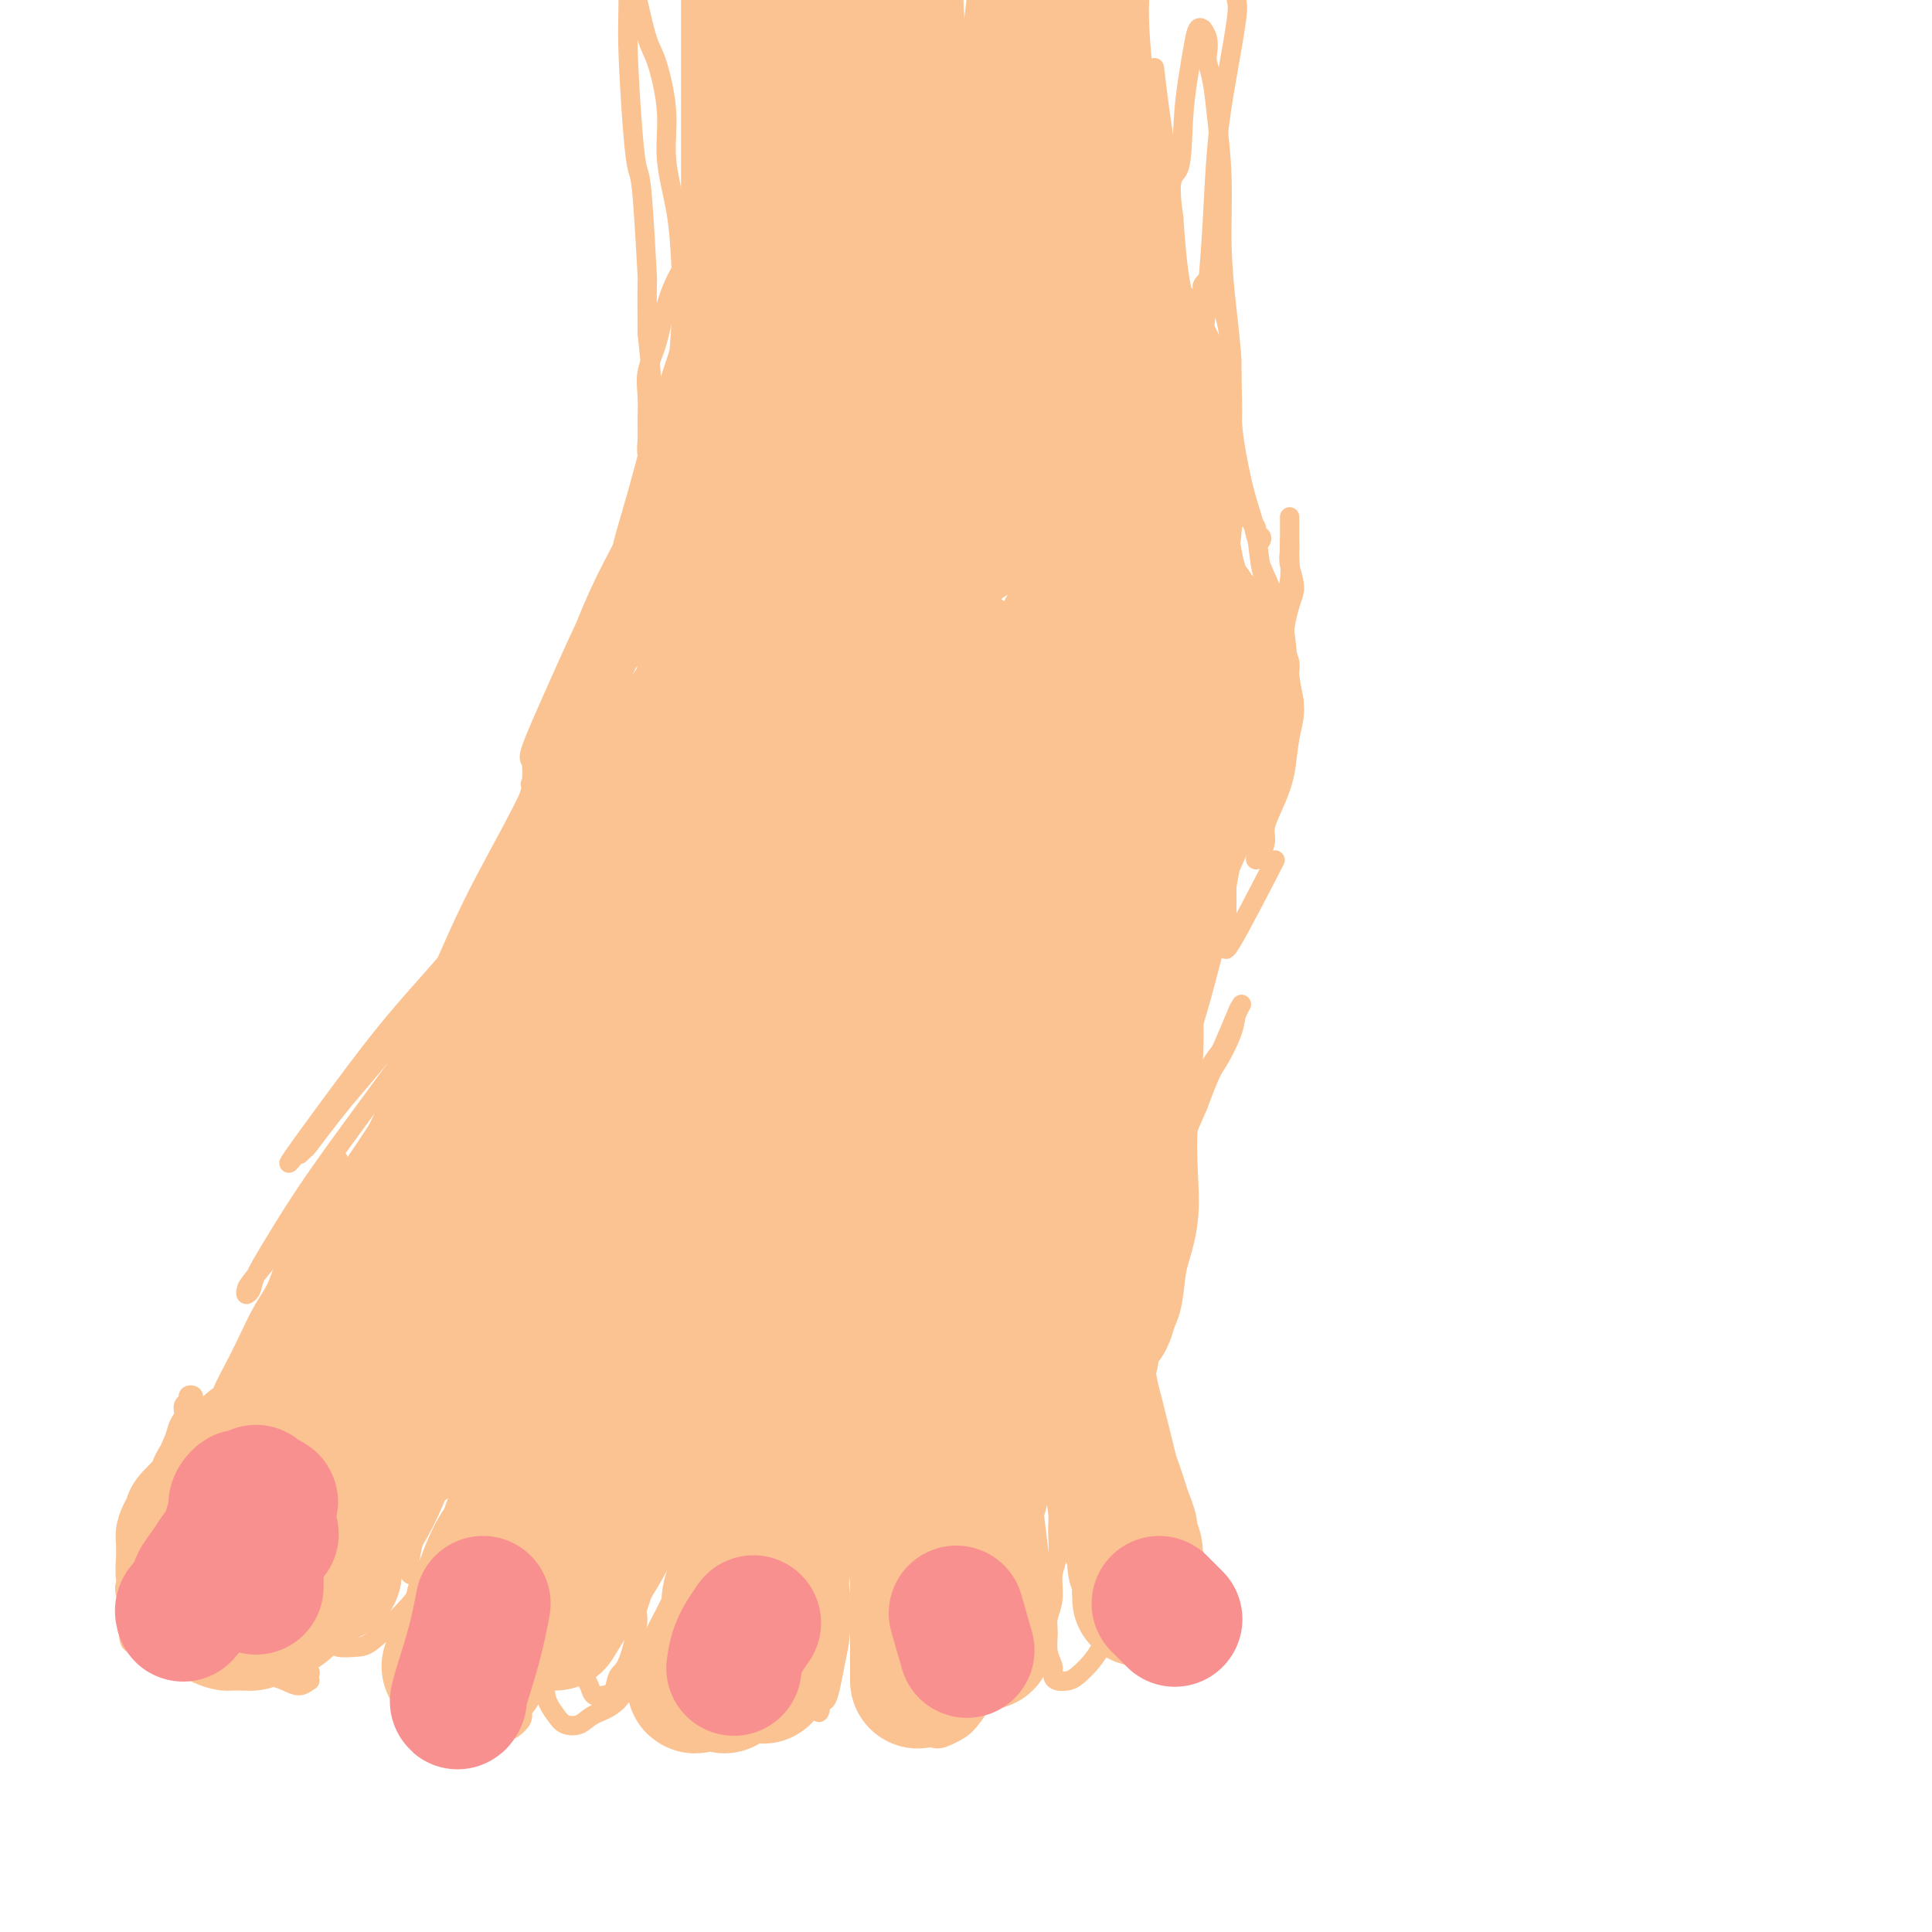 <svg viewBox='0 0 400 400' version='1.1' xmlns='http://www.w3.org/2000/svg' xmlns:xlink='http://www.w3.org/1999/xlink'><g fill='none' stroke='#FCC392' stroke-width='4' stroke-linecap='round' stroke-linejoin='round'><path d='M156,29c-0.909,2.197 -1.819,4.394 -3,6c-1.181,1.606 -2.634,2.620 -4,5c-1.366,2.380 -2.647,6.127 -4,9c-1.353,2.873 -2.779,4.872 -4,7c-1.221,2.128 -2.236,4.386 -3,7c-0.764,2.614 -1.276,5.585 -2,8c-0.724,2.415 -1.659,4.276 -2,6c-0.341,1.724 -0.087,3.312 0,5c0.087,1.688 0.008,3.475 0,5c-0.008,1.525 0.054,2.789 0,4c-0.054,1.211 -0.225,2.370 0,3c0.225,0.630 0.846,0.731 1,1c0.154,0.269 -0.159,0.707 0,1c0.159,0.293 0.790,0.442 1,0c0.210,-0.442 -0.000,-1.476 0,-2c0.000,-0.524 0.212,-0.537 1,-2c0.788,-1.463 2.153,-4.376 3,-7c0.847,-2.624 1.175,-4.957 2,-7c0.825,-2.043 2.146,-3.794 3,-6c0.854,-2.206 1.241,-4.868 2,-7c0.759,-2.132 1.891,-3.734 3,-6c1.109,-2.266 2.196,-5.195 3,-8c0.804,-2.805 1.326,-5.487 2,-8c0.674,-2.513 1.501,-4.856 2,-7c0.499,-2.144 0.670,-4.090 1,-6c0.330,-1.910 0.820,-3.783 1,-5c0.180,-1.217 0.052,-1.776 0,-2c-0.052,-0.224 -0.026,-0.112 0,0'/><path d='M159,23c0.913,-4.281 0.196,-0.985 0,0c-0.196,0.985 0.131,-0.343 0,0c-0.131,0.343 -0.718,2.356 -1,4c-0.282,1.644 -0.258,2.919 -1,7c-0.742,4.081 -2.248,10.969 -3,15c-0.752,4.031 -0.749,5.205 -1,10c-0.251,4.795 -0.756,13.210 -1,17c-0.244,3.790 -0.227,2.956 -1,7c-0.773,4.044 -2.336,12.967 -3,17c-0.664,4.033 -0.430,3.176 -1,5c-0.570,1.824 -1.945,6.328 -4,11c-2.055,4.672 -4.789,9.511 -6,12c-1.211,2.489 -0.899,2.629 -2,4c-1.101,1.371 -3.615,3.973 -5,5c-1.385,1.027 -1.642,0.479 -2,0c-0.358,-0.479 -0.818,-0.888 -1,-2c-0.182,-1.112 -0.086,-2.928 0,-6c0.086,-3.072 0.161,-7.400 1,-12c0.839,-4.600 2.442,-9.473 4,-15c1.558,-5.527 3.073,-11.708 5,-18c1.927,-6.292 4.268,-12.694 6,-19c1.732,-6.306 2.857,-12.516 4,-18c1.143,-5.484 2.306,-10.241 3,-15c0.694,-4.759 0.919,-9.520 1,-13c0.081,-3.480 0.019,-5.681 0,-8c-0.019,-2.319 0.006,-4.757 0,-7c-0.006,-2.243 -0.043,-4.292 0,-5c0.043,-0.708 0.165,-0.075 0,0c-0.165,0.075 -0.619,-0.407 -1,0c-0.381,0.407 -0.691,1.704 -1,3'/><path d='M149,2c-0.208,1.207 0.271,2.725 0,6c-0.271,3.275 -1.291,8.306 -2,13c-0.709,4.694 -1.105,9.051 -2,14c-0.895,4.949 -2.288,10.490 -3,16c-0.712,5.510 -0.743,10.990 -1,16c-0.257,5.010 -0.741,9.552 -1,14c-0.259,4.448 -0.294,8.803 -1,13c-0.706,4.197 -2.083,8.237 -3,12c-0.917,3.763 -1.375,7.247 -2,10c-0.625,2.753 -1.417,4.773 -2,6c-0.583,1.227 -0.959,1.661 -1,2c-0.041,0.339 0.252,0.585 0,0c-0.252,-0.585 -1.048,-2.000 -1,-4c0.048,-2.000 0.939,-4.585 2,-9c1.061,-4.415 2.291,-10.659 4,-17c1.709,-6.341 3.898,-12.779 6,-19c2.102,-6.221 4.118,-12.224 6,-18c1.882,-5.776 3.628,-11.324 5,-16c1.372,-4.676 2.368,-8.481 3,-11c0.632,-2.519 0.899,-3.751 1,-5c0.101,-1.249 0.036,-2.514 0,-3c-0.036,-0.486 -0.042,-0.191 0,0c0.042,0.191 0.133,0.279 0,1c-0.133,0.721 -0.492,2.074 -1,4c-0.508,1.926 -1.167,4.425 -2,8c-0.833,3.575 -1.841,8.227 -3,14c-1.159,5.773 -2.471,12.669 -4,19c-1.529,6.331 -3.276,12.099 -5,18c-1.724,5.901 -3.426,11.935 -5,18c-1.574,6.065 -3.021,12.161 -5,18c-1.979,5.839 -4.489,11.419 -7,17'/><path d='M125,139c-6.281,20.664 -5.983,13.824 -7,13c-1.017,-0.824 -3.348,4.369 -5,7c-1.652,2.631 -2.625,2.699 -3,3c-0.375,0.301 -0.153,0.833 0,0c0.153,-0.833 0.237,-3.032 0,-4c-0.237,-0.968 -0.794,-0.703 0,-3c0.794,-2.297 2.940,-7.154 6,-14c3.060,-6.846 7.035,-15.682 11,-23c3.965,-7.318 7.922,-13.118 11,-18c3.078,-4.882 5.279,-8.848 7,-12c1.721,-3.152 2.962,-5.492 4,-7c1.038,-1.508 1.872,-2.184 2,-2c0.128,0.184 -0.451,1.230 -1,3c-0.549,1.770 -1.069,4.265 -3,8c-1.931,3.735 -5.275,8.710 -9,15c-3.725,6.290 -7.832,13.895 -11,21c-3.168,7.105 -5.399,13.710 -8,20c-2.601,6.290 -5.573,12.263 -8,18c-2.427,5.737 -4.309,11.237 -6,16c-1.691,4.763 -3.191,8.790 -4,12c-0.809,3.210 -0.928,5.602 -1,7c-0.072,1.398 -0.097,1.803 0,2c0.097,0.197 0.315,0.187 0,0c-0.315,-0.187 -1.163,-0.551 -1,-2c0.163,-1.449 1.336,-3.984 3,-9c1.664,-5.016 3.819,-12.513 6,-20c2.181,-7.487 4.389,-14.966 7,-23c2.611,-8.034 5.626,-16.625 9,-24c3.374,-7.375 7.107,-13.536 10,-19c2.893,-5.464 4.947,-10.232 7,-15'/><path d='M141,89c4.827,-10.764 3.893,-8.673 4,-9c0.107,-0.327 1.255,-3.071 2,-4c0.745,-0.929 1.087,-0.043 1,0c-0.087,0.043 -0.603,-0.759 -1,1c-0.397,1.759 -0.676,6.078 -1,8c-0.324,1.922 -0.694,1.448 -2,5c-1.306,3.552 -3.549,11.132 -6,18c-2.451,6.868 -5.108,13.024 -8,20c-2.892,6.976 -6.017,14.770 -9,22c-2.983,7.230 -5.825,13.895 -9,21c-3.175,7.105 -6.683,14.651 -10,21c-3.317,6.349 -6.443,11.502 -9,16c-2.557,4.498 -4.546,8.342 -6,11c-1.454,2.658 -2.374,4.129 -3,5c-0.626,0.871 -0.959,1.141 -1,1c-0.041,-0.141 0.208,-0.693 0,-1c-0.208,-0.307 -0.875,-0.371 0,-3c0.875,-2.629 3.291,-7.824 6,-14c2.709,-6.176 5.709,-13.332 9,-20c3.291,-6.668 6.872,-12.847 10,-19c3.128,-6.153 5.804,-12.281 9,-18c3.196,-5.719 6.911,-11.030 10,-16c3.089,-4.970 5.550,-9.599 8,-14c2.450,-4.401 4.887,-8.574 7,-12c2.113,-3.426 3.902,-6.104 5,-8c1.098,-1.896 1.504,-3.011 2,-4c0.496,-0.989 1.083,-1.851 1,-2c-0.083,-0.149 -0.837,0.414 -1,1c-0.163,0.586 0.264,1.196 0,2c-0.264,0.804 -1.218,1.801 -2,3c-0.782,1.199 -1.391,2.599 -2,4'/><path d='M145,104c-1.259,2.962 -2.406,6.365 -5,12c-2.594,5.635 -6.636,13.500 -10,21c-3.364,7.500 -6.050,14.633 -9,21c-2.950,6.367 -6.163,11.967 -9,17c-2.837,5.033 -5.299,9.498 -8,14c-2.701,4.502 -5.643,9.039 -8,13c-2.357,3.961 -4.130,7.344 -6,10c-1.870,2.656 -3.836,4.584 -5,6c-1.164,1.416 -1.527,2.319 -2,3c-0.473,0.681 -1.058,1.139 -1,1c0.058,-0.139 0.757,-0.876 1,-2c0.243,-1.124 0.028,-2.636 1,-5c0.972,-2.364 3.129,-5.580 6,-11c2.871,-5.420 6.454,-13.043 10,-20c3.546,-6.957 7.055,-13.249 10,-19c2.945,-5.751 5.324,-10.963 8,-16c2.676,-5.037 5.647,-9.899 8,-15c2.353,-5.101 4.088,-10.441 6,-15c1.912,-4.559 4.001,-8.336 6,-12c1.999,-3.664 3.909,-7.214 5,-10c1.091,-2.786 1.364,-4.809 2,-6c0.636,-1.191 1.634,-1.551 2,-2c0.366,-0.449 0.101,-0.988 0,-1c-0.101,-0.012 -0.038,0.502 0,1c0.038,0.498 0.050,0.980 0,2c-0.050,1.020 -0.164,2.577 -1,5c-0.836,2.423 -2.395,5.713 -5,11c-2.605,5.287 -6.255,12.572 -9,19c-2.745,6.428 -4.585,12.000 -7,17c-2.415,5.000 -5.404,9.429 -8,14c-2.596,4.571 -4.798,9.286 -7,14'/><path d='M110,171c-7.188,15.230 -6.659,12.305 -8,15c-1.341,2.695 -4.553,11.010 -8,18c-3.447,6.990 -7.128,12.654 -10,18c-2.872,5.346 -4.936,10.372 -8,16c-3.064,5.628 -7.127,11.858 -9,15c-1.873,3.142 -1.557,3.196 -2,4c-0.443,0.804 -1.646,2.357 -2,3c-0.354,0.643 0.140,0.377 0,0c-0.140,-0.377 -0.916,-0.867 0,-3c0.916,-2.133 3.524,-5.911 7,-11c3.476,-5.089 7.821,-11.488 10,-15c2.179,-3.512 2.190,-4.138 4,-7c1.810,-2.862 5.417,-7.960 10,-14c4.583,-6.040 10.142,-13.022 13,-18c2.858,-4.978 3.015,-7.954 4,-11c0.985,-3.046 2.796,-6.164 4,-8c1.204,-1.836 1.799,-2.392 2,-3c0.201,-0.608 0.006,-1.270 0,-2c-0.006,-0.730 0.176,-1.528 0,-1c-0.176,0.528 -0.710,2.384 -1,3c-0.290,0.616 -0.336,-0.006 -2,2c-1.664,2.006 -4.947,6.640 -9,12c-4.053,5.360 -8.874,11.445 -13,17c-4.126,5.555 -7.555,10.579 -11,15c-3.445,4.421 -6.907,8.237 -10,12c-3.093,3.763 -5.819,7.473 -7,9c-1.181,1.527 -0.818,0.873 -1,1c-0.182,0.127 -0.909,1.036 -1,1c-0.091,-0.036 0.455,-1.018 1,-2'/><path d='M63,237c-7.664,9.683 0.174,-1.108 6,-9c5.826,-7.892 9.638,-12.885 14,-18c4.362,-5.115 9.274,-10.353 13,-15c3.726,-4.647 6.265,-8.704 10,-13c3.735,-4.296 8.665,-8.832 11,-11c2.335,-2.168 2.075,-1.970 2,-2c-0.075,-0.030 0.036,-0.290 0,0c-0.036,0.290 -0.217,1.131 -2,4c-1.783,2.869 -5.167,7.768 -9,13c-3.833,5.232 -8.114,10.799 -12,16c-3.886,5.201 -7.378,10.037 -11,15c-3.622,4.963 -7.376,10.054 -11,15c-3.624,4.946 -7.118,9.746 -10,14c-2.882,4.254 -5.151,7.960 -7,11c-1.849,3.040 -3.280,5.414 -4,7c-0.720,1.586 -0.731,2.384 -1,3c-0.269,0.616 -0.796,1.051 -1,1c-0.204,-0.051 -0.087,-0.588 0,-1c0.087,-0.412 0.142,-0.700 2,-3c1.858,-2.300 5.517,-6.614 8,-10c2.483,-3.386 3.789,-5.844 5,-8c1.211,-2.156 2.325,-4.009 3,-5c0.675,-0.991 0.910,-1.120 1,-1c0.090,0.120 0.036,0.490 0,1c-0.036,0.510 -0.055,1.161 -1,3c-0.945,1.839 -2.817,4.866 -5,9c-2.183,4.134 -4.678,9.376 -7,14c-2.322,4.624 -4.471,8.629 -6,12c-1.529,3.371 -2.437,6.106 -3,8c-0.563,1.894 -0.782,2.947 -1,4'/><path d='M47,291c-3.468,8.150 -1.137,3.524 0,2c1.137,-1.524 1.081,0.053 1,0c-0.081,-0.053 -0.186,-1.735 1,-4c1.186,-2.265 3.663,-5.114 6,-9c2.337,-3.886 4.532,-8.808 6,-13c1.468,-4.192 2.207,-7.654 3,-10c0.793,-2.346 1.640,-3.577 2,-4c0.360,-0.423 0.232,-0.038 0,0c-0.232,0.038 -0.569,-0.270 -1,0c-0.431,0.270 -0.955,1.118 -1,2c-0.045,0.882 0.390,1.799 0,4c-0.390,2.201 -1.603,5.686 -3,11c-1.397,5.314 -2.977,12.458 -4,18c-1.023,5.542 -1.489,9.482 -2,13c-0.511,3.518 -1.067,6.614 -1,9c0.067,2.386 0.758,4.062 1,5c0.242,0.938 0.035,1.139 0,1c-0.035,-0.139 0.100,-0.616 0,-1c-0.100,-0.384 -0.437,-0.674 0,-2c0.437,-1.326 1.647,-3.687 2,-6c0.353,-2.313 -0.152,-4.577 0,-7c0.152,-2.423 0.961,-5.006 1,-7c0.039,-1.994 -0.693,-3.401 -1,-5c-0.307,-1.599 -0.190,-3.390 0,-5c0.190,-1.610 0.454,-3.039 0,-4c-0.454,-0.961 -1.627,-1.453 -2,-2c-0.373,-0.547 0.053,-1.147 0,-1c-0.053,0.147 -0.587,1.042 -1,2c-0.413,0.958 -0.707,1.979 -1,3'/><path d='M53,281c-0.909,1.406 -2.181,2.920 -3,5c-0.819,2.080 -1.186,4.726 -2,8c-0.814,3.274 -2.075,7.175 -3,10c-0.925,2.825 -1.516,4.572 -2,7c-0.484,2.428 -0.863,5.536 -1,7c-0.137,1.464 -0.033,1.284 0,2c0.033,0.716 -0.005,2.329 0,4c0.005,1.671 0.055,3.402 0,4c-0.055,0.598 -0.214,0.064 0,0c0.214,-0.064 0.800,0.342 1,0c0.200,-0.342 0.013,-1.430 0,-2c-0.013,-0.570 0.149,-0.620 0,-1c-0.149,-0.380 -0.608,-1.089 -1,-2c-0.392,-0.911 -0.717,-2.022 -1,-3c-0.283,-0.978 -0.525,-1.822 -1,-3c-0.475,-1.178 -1.182,-2.688 -2,-4c-0.818,-1.312 -1.747,-2.424 -2,-4c-0.253,-1.576 0.171,-3.615 0,-5c-0.171,-1.385 -0.937,-2.115 -1,-3c-0.063,-0.885 0.576,-1.925 1,-3c0.424,-1.075 0.635,-2.187 1,-3c0.365,-0.813 0.886,-1.329 1,-2c0.114,-0.671 -0.180,-1.496 0,-2c0.180,-0.504 0.834,-0.685 1,-1c0.166,-0.315 -0.157,-0.764 0,-1c0.157,-0.236 0.795,-0.259 1,0c0.205,0.259 -0.022,0.801 0,2c0.022,1.199 0.292,3.057 0,5c-0.292,1.943 -1.146,3.972 -2,6'/><path d='M38,302c-0.832,3.368 -1.911,5.288 -3,8c-1.089,2.712 -2.190,6.216 -3,9c-0.810,2.784 -1.331,4.849 -2,7c-0.669,2.151 -1.485,4.387 -2,6c-0.515,1.613 -0.729,2.601 -1,4c-0.271,1.399 -0.601,3.209 0,4c0.601,0.791 2.131,0.563 3,1c0.869,0.437 1.076,1.538 2,2c0.924,0.462 2.566,0.286 4,0c1.434,-0.286 2.660,-0.683 4,-1c1.340,-0.317 2.794,-0.556 4,-1c1.206,-0.444 2.165,-1.093 3,-2c0.835,-0.907 1.546,-2.071 2,-3c0.454,-0.929 0.651,-1.623 1,-3c0.349,-1.377 0.852,-3.436 1,-5c0.148,-1.564 -0.057,-2.634 0,-4c0.057,-1.366 0.377,-3.028 0,-5c-0.377,-1.972 -1.451,-4.255 -2,-6c-0.549,-1.745 -0.574,-2.951 -1,-4c-0.426,-1.049 -1.255,-1.939 -2,-3c-0.745,-1.061 -1.408,-2.293 -2,-3c-0.592,-0.707 -1.113,-0.889 -2,-1c-0.887,-0.111 -2.140,-0.151 -3,0c-0.860,0.151 -1.328,0.492 -2,1c-0.672,0.508 -1.550,1.181 -2,2c-0.450,0.819 -0.472,1.782 -1,3c-0.528,1.218 -1.561,2.691 -2,4c-0.439,1.309 -0.283,2.454 0,4c0.283,1.546 0.691,3.493 1,5c0.309,1.507 0.517,2.573 1,4c0.483,1.427 1.242,3.213 2,5'/><path d='M36,330c1.172,3.486 2.102,3.200 3,4c0.898,0.800 1.762,2.687 3,4c1.238,1.313 2.848,2.053 4,3c1.152,0.947 1.845,2.101 3,3c1.155,0.899 2.772,1.543 4,2c1.228,0.457 2.066,0.726 3,1c0.934,0.274 1.962,0.554 3,1c1.038,0.446 2.084,1.059 3,1c0.916,-0.059 1.702,-0.788 2,-1c0.298,-0.212 0.108,0.095 0,0c-0.108,-0.095 -0.133,-0.591 0,-1c0.133,-0.409 0.422,-0.730 0,-1c-0.422,-0.270 -1.557,-0.489 -3,-1c-1.443,-0.511 -3.194,-1.315 -4,-2c-0.806,-0.685 -0.669,-1.253 -2,-2c-1.331,-0.747 -4.132,-1.675 -6,-3c-1.868,-1.325 -2.802,-3.049 -3,-4c-0.198,-0.951 0.340,-1.130 0,-2c-0.340,-0.870 -1.559,-2.430 -2,-4c-0.441,-1.570 -0.106,-3.149 0,-5c0.106,-1.851 -0.018,-3.975 1,-8c1.018,-4.025 3.178,-9.952 4,-13c0.822,-3.048 0.305,-3.215 1,-5c0.695,-1.785 2.603,-5.186 4,-8c1.397,-2.814 2.284,-5.042 3,-7c0.716,-1.958 1.261,-3.648 2,-5c0.739,-1.352 1.670,-2.368 2,-3c0.330,-0.632 0.057,-0.881 0,-1c-0.057,-0.119 0.100,-0.109 0,0c-0.100,0.109 -0.457,0.317 -1,1c-0.543,0.683 -1.271,1.842 -2,3'/><path d='M58,277c-0.939,1.570 -1.786,3.996 -3,6c-1.214,2.004 -2.794,3.585 -4,6c-1.206,2.415 -2.036,5.664 -3,8c-0.964,2.336 -2.060,3.758 -3,6c-0.940,2.242 -1.724,5.303 -2,7c-0.276,1.697 -0.043,2.029 0,3c0.043,0.971 -0.104,2.581 0,4c0.104,1.419 0.461,2.649 1,4c0.539,1.351 1.261,2.824 2,4c0.739,1.176 1.493,2.055 2,3c0.507,0.945 0.765,1.956 1,3c0.235,1.044 0.445,2.122 1,3c0.555,0.878 1.455,1.557 2,2c0.545,0.443 0.736,0.652 1,1c0.264,0.348 0.601,0.837 1,1c0.399,0.163 0.859,0.002 1,0c0.141,-0.002 -0.036,0.155 0,0c0.036,-0.155 0.285,-0.623 0,-1c-0.285,-0.377 -1.105,-0.664 -2,-1c-0.895,-0.336 -1.867,-0.722 -3,-1c-1.133,-0.278 -2.428,-0.448 -4,-1c-1.572,-0.552 -3.422,-1.487 -5,-2c-1.578,-0.513 -2.886,-0.603 -4,-1c-1.114,-0.397 -2.034,-1.100 -3,-2c-0.966,-0.900 -1.976,-1.997 -2,-4c-0.024,-2.003 0.940,-4.911 2,-8c1.060,-3.089 2.218,-6.358 4,-10c1.782,-3.642 4.189,-7.657 7,-12c2.811,-4.343 6.026,-9.016 9,-13c2.974,-3.984 5.707,-7.281 8,-10c2.293,-2.719 4.147,-4.859 6,-7'/><path d='M68,265c4.812,-5.607 5.343,-4.625 6,-5c0.657,-0.375 1.440,-2.109 2,-3c0.560,-0.891 0.895,-0.941 1,-1c0.105,-0.059 -0.022,-0.129 -1,1c-0.978,1.129 -2.809,3.457 -6,7c-3.191,3.543 -7.743,8.302 -10,11c-2.257,2.698 -2.219,3.334 -4,5c-1.781,1.666 -5.381,4.361 -8,7c-2.619,2.639 -4.258,5.223 -6,7c-1.742,1.777 -3.587,2.748 -5,4c-1.413,1.252 -2.393,2.785 -3,4c-0.607,1.215 -0.839,2.113 -1,3c-0.161,0.887 -0.250,1.762 0,3c0.250,1.238 0.841,2.838 1,4c0.159,1.162 -0.112,1.886 0,3c0.112,1.114 0.607,2.620 1,4c0.393,1.380 0.683,2.636 1,4c0.317,1.364 0.659,2.838 1,4c0.341,1.162 0.679,2.013 1,3c0.321,0.987 0.625,2.112 1,3c0.375,0.888 0.819,1.541 1,2c0.181,0.459 0.097,0.723 0,1c-0.097,0.277 -0.207,0.566 0,1c0.207,0.434 0.730,1.014 1,1c0.270,-0.014 0.288,-0.623 0,-1c-0.288,-0.377 -0.881,-0.524 -1,-1c-0.119,-0.476 0.236,-1.282 0,-2c-0.236,-0.718 -1.064,-1.347 -2,-2c-0.936,-0.653 -1.982,-1.329 -3,-2c-1.018,-0.671 -2.009,-1.335 -3,-2'/><path d='M32,328c-1.504,-1.102 -1.265,0.143 -2,0c-0.735,-0.143 -2.443,-1.672 -3,-2c-0.557,-0.328 0.039,0.547 0,1c-0.039,0.453 -0.712,0.484 -1,1c-0.288,0.516 -0.190,1.517 0,2c0.190,0.483 0.473,0.447 1,1c0.527,0.553 1.298,1.695 2,3c0.702,1.305 1.334,2.773 2,4c0.666,1.227 1.364,2.213 2,3c0.636,0.787 1.208,1.373 2,2c0.792,0.627 1.804,1.293 3,2c1.196,0.707 2.577,1.455 4,2c1.423,0.545 2.888,0.886 4,1c1.112,0.114 1.872,-0.000 3,0c1.128,0.000 2.624,0.114 4,0c1.376,-0.114 2.634,-0.457 4,-1c1.366,-0.543 2.842,-1.286 4,-2c1.158,-0.714 1.999,-1.398 3,-2c1.001,-0.602 2.163,-1.121 3,-2c0.837,-0.879 1.349,-2.116 2,-3c0.651,-0.884 1.439,-1.413 2,-2c0.561,-0.587 0.893,-1.230 1,-2c0.107,-0.770 -0.013,-1.667 0,-2c0.013,-0.333 0.158,-0.101 0,0c-0.158,0.101 -0.620,0.073 -1,0c-0.380,-0.073 -0.677,-0.189 -1,0c-0.323,0.189 -0.672,0.683 -1,1c-0.328,0.317 -0.634,0.456 -1,1c-0.366,0.544 -0.791,1.493 -1,2c-0.209,0.507 -0.203,0.574 0,1c0.203,0.426 0.601,1.213 1,2'/><path d='M68,339c-0.397,1.250 0.609,0.874 1,1c0.391,0.126 0.166,0.753 1,1c0.834,0.247 2.726,0.112 4,0c1.274,-0.112 1.931,-0.203 4,-2c2.069,-1.797 5.551,-5.302 7,-7c1.449,-1.698 0.864,-1.590 2,-3c1.136,-1.410 3.992,-4.338 6,-7c2.008,-2.662 3.170,-5.060 4,-7c0.830,-1.940 1.330,-3.423 2,-5c0.670,-1.577 1.509,-3.247 1,-4c-0.509,-0.753 -2.366,-0.590 -4,0c-1.634,0.590 -3.046,1.607 -5,3c-1.954,1.393 -4.449,3.163 -7,6c-2.551,2.837 -5.157,6.740 -8,10c-2.843,3.260 -5.923,5.878 -8,8c-2.077,2.122 -3.151,3.749 -4,5c-0.849,1.251 -1.472,2.128 -2,3c-0.528,0.872 -0.963,1.741 -1,2c-0.037,0.259 0.322,-0.092 1,-1c0.678,-0.908 1.676,-2.372 3,-4c1.324,-1.628 2.975,-3.420 5,-6c2.025,-2.580 4.423,-5.950 7,-10c2.577,-4.050 5.331,-8.782 7,-12c1.669,-3.218 2.253,-4.924 3,-6c0.747,-1.076 1.658,-1.524 2,-2c0.342,-0.476 0.117,-0.982 0,-1c-0.117,-0.018 -0.125,0.451 0,1c0.125,0.549 0.384,1.178 0,3c-0.384,1.822 -1.411,4.837 -2,7c-0.589,2.163 -0.740,3.475 -1,5c-0.260,1.525 -0.630,3.262 -1,5'/><path d='M85,322c-0.588,3.708 -0.059,2.976 0,3c0.059,0.024 -0.351,0.802 0,1c0.351,0.198 1.464,-0.185 2,0c0.536,0.185 0.496,0.938 3,-3c2.504,-3.938 7.552,-12.567 10,-17c2.448,-4.433 2.294,-4.671 3,-7c0.706,-2.329 2.271,-6.749 3,-10c0.729,-3.251 0.622,-5.334 0,-6c-0.622,-0.666 -1.758,0.085 -2,0c-0.242,-0.085 0.409,-1.006 -1,0c-1.409,1.006 -4.878,3.939 -8,7c-3.122,3.061 -5.896,6.251 -9,10c-3.104,3.749 -6.538,8.059 -9,11c-2.462,2.941 -3.952,4.514 -5,6c-1.048,1.486 -1.654,2.885 -2,4c-0.346,1.115 -0.432,1.945 0,2c0.432,0.055 1.381,-0.664 3,-2c1.619,-1.336 3.908,-3.289 6,-5c2.092,-1.711 3.989,-3.178 6,-5c2.011,-1.822 4.138,-3.997 5,-5c0.862,-1.003 0.459,-0.833 2,-2c1.541,-1.167 5.026,-3.672 7,-5c1.974,-1.328 2.438,-1.480 3,-2c0.562,-0.520 1.223,-1.407 2,-2c0.777,-0.593 1.671,-0.890 2,-1c0.329,-0.110 0.094,-0.031 0,0c-0.094,0.031 -0.047,0.016 0,0'/><path d='M106,294c5.407,-4.404 0.923,-1.913 -1,-1c-1.923,0.913 -1.286,0.248 -1,0c0.286,-0.248 0.221,-0.077 0,0c-0.221,0.077 -0.597,0.062 -1,0c-0.403,-0.062 -0.834,-0.171 -1,0c-0.166,0.171 -0.068,0.623 0,1c0.068,0.377 0.105,0.681 0,1c-0.105,0.319 -0.352,0.654 0,1c0.352,0.346 1.302,0.704 2,1c0.698,0.296 1.142,0.532 2,1c0.858,0.468 2.129,1.169 3,2c0.871,0.831 1.342,1.792 2,2c0.658,0.208 1.501,-0.337 2,0c0.499,0.337 0.652,1.555 1,2c0.348,0.445 0.892,0.116 1,0c0.108,-0.116 -0.219,-0.021 0,0c0.219,0.021 0.984,-0.033 1,0c0.016,0.033 -0.717,0.153 -1,0c-0.283,-0.153 -0.114,-0.579 0,-1c0.114,-0.421 0.175,-0.839 0,-1c-0.175,-0.161 -0.586,-0.067 -1,0c-0.414,0.067 -0.832,0.106 -1,0c-0.168,-0.106 -0.086,-0.357 0,0c0.086,0.357 0.175,1.322 0,2c-0.175,0.678 -0.613,1.068 -1,2c-0.387,0.932 -0.722,2.404 -1,4c-0.278,1.596 -0.498,3.314 -1,5c-0.502,1.686 -1.286,3.339 -2,5c-0.714,1.661 -1.357,3.331 -2,5'/><path d='M106,325c-1.403,3.838 -0.909,2.933 -1,3c-0.091,0.067 -0.767,1.106 -1,2c-0.233,0.894 -0.025,1.643 0,2c0.025,0.357 -0.134,0.320 0,-1c0.134,-1.320 0.562,-3.925 1,-6c0.438,-2.075 0.885,-3.622 1,-5c0.115,-1.378 -0.102,-2.588 0,-4c0.102,-1.412 0.522,-3.025 1,-4c0.478,-0.975 1.013,-1.311 1,-2c-0.013,-0.689 -0.574,-1.730 -1,-2c-0.426,-0.270 -0.718,0.232 -1,1c-0.282,0.768 -0.554,1.801 -1,3c-0.446,1.199 -1.065,2.565 -2,4c-0.935,1.435 -2.187,2.941 -3,5c-0.813,2.059 -1.188,4.673 -2,7c-0.812,2.327 -2.060,4.367 -3,6c-0.940,1.633 -1.572,2.860 -2,4c-0.428,1.140 -0.652,2.192 -1,3c-0.348,0.808 -0.822,1.373 -1,2c-0.178,0.627 -0.062,1.316 0,2c0.062,0.684 0.069,1.363 0,2c-0.069,0.637 -0.216,1.232 0,2c0.216,0.768 0.793,1.709 1,2c0.207,0.291 0.044,-0.067 0,0c-0.044,0.067 0.033,0.559 0,1c-0.033,0.441 -0.175,0.831 0,1c0.175,0.169 0.665,0.117 1,0c0.335,-0.117 0.513,-0.301 1,-1c0.487,-0.699 1.282,-1.914 2,-3c0.718,-1.086 1.359,-2.043 2,-3'/><path d='M98,346c1.333,-1.408 1.664,-1.928 2,-3c0.336,-1.072 0.675,-2.698 1,-4c0.325,-1.302 0.634,-2.282 1,-3c0.366,-0.718 0.788,-1.174 1,-2c0.212,-0.826 0.215,-2.021 0,-2c-0.215,0.021 -0.647,1.257 -1,2c-0.353,0.743 -0.626,0.992 -1,2c-0.374,1.008 -0.847,2.773 -1,4c-0.153,1.227 0.015,1.914 0,3c-0.015,1.086 -0.212,2.572 0,4c0.212,1.428 0.835,2.799 1,4c0.165,1.201 -0.126,2.232 0,3c0.126,0.768 0.668,1.272 1,2c0.332,0.728 0.453,1.681 1,2c0.547,0.319 1.520,0.003 2,0c0.480,-0.003 0.466,0.308 1,0c0.534,-0.308 1.616,-1.235 2,-2c0.384,-0.765 0.069,-1.367 0,-2c-0.069,-0.633 0.106,-1.296 0,-2c-0.106,-0.704 -0.493,-1.450 -1,-2c-0.507,-0.550 -1.133,-0.904 -2,-1c-0.867,-0.096 -1.976,0.067 -3,0c-1.024,-0.067 -1.962,-0.365 -3,0c-1.038,0.365 -2.174,1.392 -3,2c-0.826,0.608 -1.340,0.795 -2,1c-0.660,0.205 -1.466,0.426 -2,1c-0.534,0.574 -0.798,1.501 -1,2c-0.202,0.499 -0.344,0.571 0,1c0.344,0.429 1.172,1.214 2,2'/><path d='M93,358c0.286,0.960 0.502,0.858 1,1c0.498,0.142 1.277,0.526 2,1c0.723,0.474 1.391,1.037 2,1c0.609,-0.037 1.160,-0.673 2,-1c0.840,-0.327 1.968,-0.346 3,-1c1.032,-0.654 1.969,-1.942 3,-3c1.031,-1.058 2.156,-1.885 3,-3c0.844,-1.115 1.407,-2.516 2,-4c0.593,-1.484 1.216,-3.049 2,-5c0.784,-1.951 1.728,-4.286 2,-6c0.272,-1.714 -0.128,-2.806 0,-4c0.128,-1.194 0.782,-2.489 1,-4c0.218,-1.511 -0.002,-3.237 0,-4c0.002,-0.763 0.226,-0.564 0,-1c-0.226,-0.436 -0.901,-1.508 -1,-2c-0.099,-0.492 0.379,-0.406 0,0c-0.379,0.406 -1.614,1.131 -2,2c-0.386,0.869 0.077,1.880 0,3c-0.077,1.120 -0.694,2.348 -1,4c-0.306,1.652 -0.301,3.728 0,6c0.301,2.272 0.899,4.740 1,7c0.101,2.260 -0.295,4.312 0,6c0.295,1.688 1.282,3.011 2,4c0.718,0.989 1.166,1.645 2,2c0.834,0.355 2.053,0.409 3,0c0.947,-0.409 1.622,-1.282 3,-2c1.378,-0.718 3.461,-1.281 5,-3c1.539,-1.719 2.536,-4.595 4,-7c1.464,-2.405 3.394,-4.340 5,-7c1.606,-2.660 2.887,-6.046 4,-9c1.113,-2.954 2.056,-5.477 3,-8'/><path d='M144,321c2.736,-6.008 1.576,-5.527 1,-6c-0.576,-0.473 -0.570,-1.902 -1,-3c-0.430,-1.098 -1.297,-1.867 -2,-2c-0.703,-0.133 -1.240,0.371 -4,2c-2.760,1.629 -7.741,4.382 -10,6c-2.259,1.618 -1.795,2.099 -3,4c-1.205,1.901 -4.078,5.221 -6,8c-1.922,2.779 -2.893,5.016 -4,7c-1.107,1.984 -2.349,3.714 -3,5c-0.651,1.286 -0.711,2.130 -1,3c-0.289,0.870 -0.808,1.768 -1,2c-0.192,0.232 -0.058,-0.202 0,0c0.058,0.202 0.038,1.040 0,1c-0.038,-0.040 -0.096,-0.957 0,-1c0.096,-0.043 0.346,0.789 1,-1c0.654,-1.789 1.711,-6.201 2,-8c0.289,-1.799 -0.191,-0.987 1,-4c1.191,-3.013 4.053,-9.851 5,-13c0.947,-3.149 -0.022,-2.607 1,-5c1.022,-2.393 4.036,-7.720 5,-10c0.964,-2.280 -0.122,-1.513 0,-2c0.122,-0.487 1.453,-2.230 2,-3c0.547,-0.770 0.312,-0.569 0,0c-0.312,0.569 -0.699,1.505 -1,3c-0.301,1.495 -0.514,3.550 -1,6c-0.486,2.450 -1.244,5.296 -2,8c-0.756,2.704 -1.511,5.266 -2,8c-0.489,2.734 -0.711,5.638 -1,8c-0.289,2.362 -0.644,4.181 -1,6'/><path d='M119,340c-1.345,6.781 -0.709,4.234 0,4c0.709,-0.234 1.489,1.845 2,3c0.511,1.155 0.752,1.385 1,2c0.248,0.615 0.503,1.615 1,2c0.497,0.385 1.238,0.155 2,0c0.762,-0.155 1.547,-0.236 2,-1c0.453,-0.764 0.574,-2.210 1,-3c0.426,-0.790 1.157,-0.923 2,-3c0.843,-2.077 1.798,-6.097 2,-8c0.202,-1.903 -0.348,-1.688 0,-3c0.348,-1.312 1.596,-4.151 2,-7c0.404,-2.849 -0.036,-5.708 0,-8c0.036,-2.292 0.546,-4.016 1,-6c0.454,-1.984 0.851,-4.229 1,-6c0.149,-1.771 0.049,-3.069 0,-4c-0.049,-0.931 -0.047,-1.494 0,-2c0.047,-0.506 0.140,-0.956 0,-1c-0.140,-0.044 -0.514,0.317 -1,1c-0.486,0.683 -1.085,1.686 -2,3c-0.915,1.314 -2.147,2.938 -3,5c-0.853,2.062 -1.328,4.561 -2,7c-0.672,2.439 -1.543,4.817 -2,7c-0.457,2.183 -0.501,4.171 -1,6c-0.499,1.829 -1.454,3.498 -2,5c-0.546,1.502 -0.683,2.837 -1,4c-0.317,1.163 -0.814,2.152 -1,3c-0.186,0.848 -0.061,1.553 0,2c0.061,0.447 0.058,0.635 0,1c-0.058,0.365 -0.169,0.906 0,1c0.169,0.094 0.620,-0.259 1,-1c0.380,-0.741 0.690,-1.871 1,-3'/><path d='M123,340c0.634,-1.110 1.221,-2.384 2,-4c0.779,-1.616 1.752,-3.573 3,-6c1.248,-2.427 2.771,-5.325 4,-8c1.229,-2.675 2.165,-5.127 4,-8c1.835,-2.873 4.571,-6.168 6,-8c1.429,-1.832 1.553,-2.201 2,-3c0.447,-0.799 1.219,-2.027 2,-3c0.781,-0.973 1.571,-1.692 2,-2c0.429,-0.308 0.497,-0.205 1,0c0.503,0.205 1.441,0.511 2,1c0.559,0.489 0.739,1.161 1,2c0.261,0.839 0.603,1.846 1,3c0.397,1.154 0.851,2.454 1,4c0.149,1.546 -0.006,3.339 0,5c0.006,1.661 0.171,3.190 0,5c-0.171,1.810 -0.680,3.902 -1,6c-0.320,2.098 -0.453,4.204 -1,6c-0.547,1.796 -1.508,3.282 -2,5c-0.492,1.718 -0.514,3.667 -1,5c-0.486,1.333 -1.437,2.050 -2,3c-0.563,0.950 -0.739,2.135 -1,3c-0.261,0.865 -0.607,1.411 -1,2c-0.393,0.589 -0.834,1.222 -1,1c-0.166,-0.222 -0.059,-1.298 0,-2c0.059,-0.702 0.068,-1.031 0,-2c-0.068,-0.969 -0.214,-2.579 0,-4c0.214,-1.421 0.790,-2.654 1,-4c0.210,-1.346 0.056,-2.804 0,-4c-0.056,-1.196 -0.015,-2.130 0,-3c0.015,-0.870 0.004,-1.677 0,-2c-0.004,-0.323 -0.002,-0.161 0,0'/><path d='M145,328c0.151,-3.170 0.029,-0.595 0,1c-0.029,1.595 0.034,2.211 0,3c-0.034,0.789 -0.164,1.750 0,3c0.164,1.250 0.621,2.790 1,4c0.379,1.210 0.680,2.092 1,4c0.320,1.908 0.659,4.844 1,6c0.341,1.156 0.683,0.533 1,1c0.317,0.467 0.609,2.024 1,3c0.391,0.976 0.881,1.370 1,2c0.119,0.630 -0.134,1.497 0,2c0.134,0.503 0.656,0.643 1,1c0.344,0.357 0.511,0.931 1,1c0.489,0.069 1.300,-0.367 2,-1c0.700,-0.633 1.291,-1.464 2,-2c0.709,-0.536 1.538,-0.775 2,-2c0.462,-1.225 0.557,-3.434 1,-5c0.443,-1.566 1.233,-2.490 2,-4c0.767,-1.510 1.512,-3.606 2,-5c0.488,-1.394 0.719,-2.085 1,-3c0.281,-0.915 0.611,-2.054 1,-3c0.389,-0.946 0.835,-1.700 1,-2c0.165,-0.300 0.048,-0.147 0,0c-0.048,0.147 -0.027,0.288 0,1c0.027,0.712 0.060,1.994 0,3c-0.060,1.006 -0.212,1.737 0,3c0.212,1.263 0.788,3.059 1,4c0.212,0.941 0.060,1.026 0,2c-0.060,0.974 -0.026,2.839 0,4c0.026,1.161 0.046,1.620 0,2c-0.046,0.380 -0.156,0.680 0,1c0.156,0.320 0.578,0.660 1,1'/><path d='M169,353c0.643,2.968 0.750,0.888 1,0c0.250,-0.888 0.642,-0.584 1,-1c0.358,-0.416 0.681,-1.551 1,-3c0.319,-1.449 0.633,-3.213 1,-5c0.367,-1.787 0.785,-3.598 1,-6c0.215,-2.402 0.226,-5.395 0,-8c-0.226,-2.605 -0.690,-4.821 -1,-7c-0.310,-2.179 -0.467,-4.320 -1,-6c-0.533,-1.680 -1.442,-2.900 -2,-4c-0.558,-1.100 -0.766,-2.082 -1,-3c-0.234,-0.918 -0.496,-1.774 -1,-2c-0.504,-0.226 -1.251,0.177 -2,1c-0.749,0.823 -1.500,2.067 -2,3c-0.500,0.933 -0.750,1.555 -1,3c-0.250,1.445 -0.501,3.714 -1,6c-0.499,2.286 -1.248,4.590 -2,7c-0.752,2.410 -1.508,4.925 -2,7c-0.492,2.075 -0.720,3.710 -1,5c-0.280,1.290 -0.611,2.235 -1,3c-0.389,0.765 -0.836,1.350 -1,2c-0.164,0.650 -0.046,1.365 0,2c0.046,0.635 0.018,1.190 0,1c-0.018,-0.190 -0.028,-1.124 0,-2c0.028,-0.876 0.095,-1.692 0,-3c-0.095,-1.308 -0.350,-3.108 0,-5c0.350,-1.892 1.307,-3.877 2,-6c0.693,-2.123 1.122,-4.384 2,-7c0.878,-2.616 2.204,-5.588 3,-8c0.796,-2.412 1.060,-4.265 2,-6c0.940,-1.735 2.554,-3.353 4,-5c1.446,-1.647 2.723,-3.324 4,-5'/><path d='M172,301c2.001,-2.113 3.005,-2.394 4,-3c0.995,-0.606 1.982,-1.535 3,-2c1.018,-0.465 2.068,-0.464 3,-1c0.932,-0.536 1.745,-1.609 3,-2c1.255,-0.391 2.951,-0.102 4,0c1.049,0.102 1.452,0.015 2,0c0.548,-0.015 1.242,0.042 2,0c0.758,-0.042 1.580,-0.184 2,0c0.420,0.184 0.438,0.693 1,1c0.562,0.307 1.667,0.413 2,1c0.333,0.587 -0.107,1.654 0,2c0.107,0.346 0.762,-0.029 1,0c0.238,0.029 0.060,0.463 0,1c-0.060,0.537 -0.001,1.176 0,2c0.001,0.824 -0.054,1.831 0,2c0.054,0.169 0.218,-0.501 0,0c-0.218,0.501 -0.816,2.173 -1,3c-0.184,0.827 0.048,0.809 0,1c-0.048,0.191 -0.376,0.591 -1,1c-0.624,0.409 -1.543,0.828 -2,1c-0.457,0.172 -0.451,0.098 -1,0c-0.549,-0.098 -1.654,-0.219 -2,0c-0.346,0.219 0.065,0.779 0,1c-0.065,0.221 -0.606,0.103 -1,0c-0.394,-0.103 -0.642,-0.190 -1,0c-0.358,0.190 -0.828,0.657 -1,1c-0.172,0.343 -0.046,0.561 0,1c0.046,0.439 0.012,1.097 0,2c-0.012,0.903 -0.003,2.051 0,3c0.003,0.949 0.001,1.700 0,3c-0.001,1.300 -0.000,3.150 0,5'/><path d='M189,324c0.000,2.776 0.000,2.717 0,4c-0.000,1.283 -0.001,3.907 0,6c0.001,2.093 0.003,3.656 0,5c-0.003,1.344 -0.012,2.468 0,4c0.012,1.532 0.044,3.471 0,5c-0.044,1.529 -0.164,2.649 0,4c0.164,1.351 0.613,2.934 1,4c0.387,1.066 0.711,1.616 1,2c0.289,0.384 0.542,0.603 1,1c0.458,0.397 1.123,0.972 2,1c0.877,0.028 1.968,-0.490 3,-1c1.032,-0.510 2.006,-1.012 3,-2c0.994,-0.988 2.008,-2.461 3,-4c0.992,-1.539 1.960,-3.142 3,-5c1.040,-1.858 2.151,-3.970 3,-6c0.849,-2.030 1.436,-3.976 2,-6c0.564,-2.024 1.105,-4.125 1,-6c-0.105,-1.875 -0.854,-3.526 -1,-5c-0.146,-1.474 0.313,-2.773 0,-4c-0.313,-1.227 -1.396,-2.383 -2,-3c-0.604,-0.617 -0.729,-0.693 -1,-1c-0.271,-0.307 -0.689,-0.843 -1,-1c-0.311,-0.157 -0.516,0.064 -1,1c-0.484,0.936 -1.246,2.587 -2,4c-0.754,1.413 -1.498,2.586 -2,4c-0.502,1.414 -0.761,3.067 -1,5c-0.239,1.933 -0.459,4.145 -1,6c-0.541,1.855 -1.403,3.353 -2,5c-0.597,1.647 -0.930,3.443 -1,5c-0.070,1.557 0.123,2.873 0,4c-0.123,1.127 -0.561,2.063 -1,3'/><path d='M196,353c-0.914,4.715 -0.199,2.504 0,2c0.199,-0.504 -0.119,0.701 0,1c0.119,0.299 0.673,-0.307 1,-1c0.327,-0.693 0.425,-1.473 1,-4c0.575,-2.527 1.627,-6.801 2,-9c0.373,-2.199 0.066,-2.324 0,-4c-0.066,-1.676 0.109,-4.904 0,-8c-0.109,-3.096 -0.504,-6.060 -1,-9c-0.496,-2.940 -1.095,-5.855 -2,-8c-0.905,-2.145 -2.118,-3.520 -3,-5c-0.882,-1.480 -1.434,-3.066 -2,-4c-0.566,-0.934 -1.147,-1.215 -2,-1c-0.853,0.215 -1.980,0.925 -3,2c-1.020,1.075 -1.934,2.516 -3,4c-1.066,1.484 -2.283,3.012 -3,5c-0.717,1.988 -0.935,4.436 -1,7c-0.065,2.564 0.024,5.242 0,8c-0.024,2.758 -0.161,5.594 0,8c0.161,2.406 0.619,4.382 1,6c0.381,1.618 0.686,2.877 1,4c0.314,1.123 0.639,2.111 1,3c0.361,0.889 0.760,1.679 1,2c0.240,0.321 0.321,0.171 1,0c0.679,-0.171 1.956,-0.364 3,-1c1.044,-0.636 1.855,-1.714 3,-3c1.145,-1.286 2.625,-2.779 4,-5c1.375,-2.221 2.645,-5.170 4,-8c1.355,-2.830 2.796,-5.542 4,-9c1.204,-3.458 2.170,-7.662 3,-11c0.830,-3.338 1.523,-5.811 2,-8c0.477,-2.189 0.739,-4.095 1,-6'/><path d='M209,301c1.547,-6.118 0.414,-4.415 0,-4c-0.414,0.415 -0.108,-0.460 0,-1c0.108,-0.540 0.017,-0.746 0,-1c-0.017,-0.254 0.041,-0.558 0,-1c-0.041,-0.442 -0.180,-1.024 0,-1c0.180,0.024 0.678,0.652 1,1c0.322,0.348 0.467,0.415 1,1c0.533,0.585 1.452,1.688 2,2c0.548,0.312 0.724,-0.168 1,0c0.276,0.168 0.652,0.986 1,2c0.348,1.014 0.667,2.226 1,3c0.333,0.774 0.679,1.109 1,2c0.321,0.891 0.618,2.337 1,4c0.382,1.663 0.850,3.543 1,5c0.150,1.457 -0.016,2.491 0,4c0.016,1.509 0.215,3.495 0,5c-0.215,1.505 -0.843,2.531 -1,4c-0.157,1.469 0.158,3.380 0,5c-0.158,1.620 -0.789,2.948 -1,4c-0.211,1.052 -0.002,1.827 0,3c0.002,1.173 -0.204,2.746 0,4c0.204,1.254 0.816,2.191 1,3c0.184,0.809 -0.060,1.490 0,2c0.060,0.510 0.425,0.849 1,1c0.575,0.151 1.360,0.113 2,0c0.640,-0.113 1.134,-0.300 2,-1c0.866,-0.700 2.105,-1.914 3,-3c0.895,-1.086 1.448,-2.043 2,-3'/><path d='M228,341c1.964,-1.614 2.372,-2.148 3,-3c0.628,-0.852 1.474,-2.020 2,-3c0.526,-0.980 0.730,-1.771 1,-3c0.270,-1.229 0.606,-2.895 1,-4c0.394,-1.105 0.848,-1.648 1,-2c0.152,-0.352 0.004,-0.514 0,-1c-0.004,-0.486 0.136,-1.296 0,-2c-0.136,-0.704 -0.547,-1.302 -1,-2c-0.453,-0.698 -0.946,-1.497 -1,-2c-0.054,-0.503 0.333,-0.709 0,-1c-0.333,-0.291 -1.384,-0.667 -2,-1c-0.616,-0.333 -0.796,-0.622 -1,-1c-0.204,-0.378 -0.432,-0.845 -1,-1c-0.568,-0.155 -1.475,0.003 -2,0c-0.525,-0.003 -0.666,-0.168 -1,0c-0.334,0.168 -0.860,0.667 -1,1c-0.140,0.333 0.106,0.498 0,1c-0.106,0.502 -0.564,1.341 -1,2c-0.436,0.659 -0.849,1.137 -1,2c-0.151,0.863 -0.041,2.109 0,3c0.041,0.891 0.012,1.425 0,2c-0.012,0.575 -0.007,1.191 0,2c0.007,0.809 0.016,1.811 0,2c-0.016,0.189 -0.057,-0.436 0,-1c0.057,-0.564 0.214,-1.069 0,-2c-0.214,-0.931 -0.797,-2.290 -1,-4c-0.203,-1.710 -0.027,-3.773 0,-6c0.027,-2.227 -0.096,-4.617 0,-7c0.096,-2.383 0.410,-4.757 0,-7c-0.410,-2.243 -1.546,-4.355 -2,-6c-0.454,-1.645 -0.227,-2.822 0,-4'/><path d='M221,293c-0.406,-6.247 0.080,-4.363 0,-4c-0.080,0.363 -0.725,-0.795 -1,-2c-0.275,-1.205 -0.180,-2.458 0,-2c0.180,0.458 0.443,2.628 1,4c0.557,1.372 1.407,1.947 2,3c0.593,1.053 0.930,2.585 1,4c0.070,1.415 -0.126,2.712 0,4c0.126,1.288 0.573,2.566 1,4c0.427,1.434 0.834,3.025 1,4c0.166,0.975 0.090,1.333 0,2c-0.090,0.667 -0.195,1.643 0,2c0.195,0.357 0.688,0.095 1,0c0.312,-0.095 0.442,-0.022 1,-1c0.558,-0.978 1.545,-3.006 2,-4c0.455,-0.994 0.378,-0.955 1,-3c0.622,-2.045 1.943,-6.173 3,-10c1.057,-3.827 1.851,-7.351 2,-9c0.149,-1.649 -0.348,-1.422 0,-4c0.348,-2.578 1.539,-7.959 2,-11c0.461,-3.041 0.190,-3.741 0,-5c-0.190,-1.259 -0.300,-3.078 0,-4c0.300,-0.922 1.008,-0.949 1,-1c-0.008,-0.051 -0.734,-0.126 -1,0c-0.266,0.126 -0.071,0.454 0,1c0.071,0.546 0.019,1.311 0,3c-0.019,1.689 -0.005,4.301 0,6c0.005,1.699 0.001,2.485 0,4c-0.001,1.515 -0.001,3.757 0,6'/><path d='M238,280c-0.226,3.882 -0.791,4.088 -1,5c-0.209,0.912 -0.061,2.529 0,4c0.061,1.471 0.034,2.796 0,4c-0.034,1.204 -0.077,2.286 0,3c0.077,0.714 0.272,1.061 0,1c-0.272,-0.061 -1.012,-0.529 -1,-2c0.012,-1.471 0.777,-3.943 1,-6c0.223,-2.057 -0.095,-3.697 0,-6c0.095,-2.303 0.602,-5.267 1,-8c0.398,-2.733 0.686,-5.235 1,-8c0.314,-2.765 0.655,-5.791 1,-8c0.345,-2.209 0.696,-3.599 1,-5c0.304,-1.401 0.562,-2.811 1,-4c0.438,-1.189 1.057,-2.157 1,-2c-0.057,0.157 -0.789,1.438 -1,2c-0.211,0.562 0.099,0.403 0,1c-0.099,0.597 -0.608,1.949 -1,3c-0.392,1.051 -0.668,1.800 -1,3c-0.332,1.200 -0.720,2.850 -1,4c-0.280,1.150 -0.453,1.800 -1,3c-0.547,1.200 -1.469,2.952 -2,4c-0.531,1.048 -0.673,1.393 -1,2c-0.327,0.607 -0.840,1.477 -1,2c-0.160,0.523 0.031,0.701 0,0c-0.031,-0.701 -0.285,-2.279 0,-4c0.285,-1.721 1.107,-3.585 2,-6c0.893,-2.415 1.856,-5.381 3,-9c1.144,-3.619 2.470,-7.891 4,-12c1.530,-4.109 3.265,-8.054 5,-12'/><path d='M248,229c2.901,-7.764 3.155,-7.673 4,-9c0.845,-1.327 2.283,-4.071 3,-6c0.717,-1.929 0.715,-3.044 1,-4c0.285,-0.956 0.857,-1.754 1,-2c0.143,-0.246 -0.142,0.060 -1,2c-0.858,1.940 -2.289,5.513 -3,7c-0.711,1.487 -0.701,0.888 -2,3c-1.299,2.112 -3.907,6.935 -5,9c-1.093,2.065 -0.671,1.374 -1,2c-0.329,0.626 -1.411,2.570 -2,4c-0.589,1.430 -0.687,2.345 -1,3c-0.313,0.655 -0.842,1.049 -1,1c-0.158,-0.049 0.056,-0.540 0,-1c-0.056,-0.460 -0.381,-0.889 0,-2c0.381,-1.111 1.468,-2.904 2,-5c0.532,-2.096 0.509,-4.495 1,-7c0.491,-2.505 1.494,-5.115 2,-8c0.506,-2.885 0.514,-6.045 1,-9c0.486,-2.955 1.450,-5.705 2,-8c0.550,-2.295 0.685,-4.135 1,-6c0.315,-1.865 0.810,-3.755 1,-5c0.190,-1.245 0.074,-1.844 0,-2c-0.074,-0.156 -0.108,0.129 0,1c0.108,0.871 0.357,2.326 0,4c-0.357,1.674 -1.318,3.567 -2,6c-0.682,2.433 -1.083,5.405 -2,8c-0.917,2.595 -2.351,4.814 -3,7c-0.649,2.186 -0.514,4.338 -1,6c-0.486,1.662 -1.592,2.832 -2,4c-0.408,1.168 -0.116,2.334 0,3c0.116,0.666 0.058,0.833 0,1'/><path d='M241,226c-1.644,6.001 -0.755,2.005 0,0c0.755,-2.005 1.376,-2.017 2,-3c0.624,-0.983 1.250,-2.937 2,-5c0.750,-2.063 1.623,-4.235 3,-9c1.377,-4.765 3.258,-12.123 4,-15c0.742,-2.877 0.343,-1.274 1,-5c0.657,-3.726 2.368,-12.782 3,-17c0.632,-4.218 0.183,-3.597 0,-5c-0.183,-1.403 -0.102,-4.830 0,-7c0.102,-2.170 0.224,-3.082 0,-4c-0.224,-0.918 -0.796,-1.841 -1,-2c-0.204,-0.159 -0.041,0.444 0,1c0.041,0.556 -0.042,1.063 0,2c0.042,0.937 0.207,2.305 0,4c-0.207,1.695 -0.788,3.717 -1,6c-0.212,2.283 -0.057,4.827 0,7c0.057,2.173 0.015,3.974 0,6c-0.015,2.026 -0.003,4.276 0,6c0.003,1.724 -0.003,2.922 0,4c0.003,1.078 0.016,2.037 0,3c-0.016,0.963 -0.062,1.929 0,2c0.062,0.071 0.233,-0.754 0,0c-0.233,0.754 -0.870,3.088 1,0c1.870,-3.088 6.249,-11.596 8,-15c1.751,-3.404 0.876,-1.702 0,0'/><path d='M261,117c1.062,2.392 2.124,4.783 3,7c0.876,2.217 1.567,4.258 2,7c0.433,2.742 0.608,6.185 1,9c0.392,2.815 1.001,5.002 1,7c-0.001,1.998 -0.612,3.808 -1,6c-0.388,2.192 -0.551,4.765 -1,7c-0.449,2.235 -1.182,4.130 -2,6c-0.818,1.870 -1.722,3.713 -2,5c-0.278,1.287 0.068,2.016 0,3c-0.068,0.984 -0.551,2.223 -1,3c-0.449,0.777 -0.865,1.093 -1,1c-0.135,-0.093 0.009,-0.595 0,-1c-0.009,-0.405 -0.171,-0.713 0,-1c0.171,-0.287 0.677,-0.552 1,-2c0.323,-1.448 0.464,-4.078 1,-7c0.536,-2.922 1.468,-6.136 2,-9c0.532,-2.864 0.664,-5.378 1,-9c0.336,-3.622 0.875,-8.354 1,-12c0.125,-3.646 -0.163,-6.208 0,-9c0.163,-2.792 0.776,-5.814 1,-8c0.224,-2.186 0.060,-3.537 0,-5c-0.060,-1.463 -0.016,-3.037 0,-4c0.016,-0.963 0.004,-1.316 0,-2c-0.004,-0.684 -0.001,-1.699 0,-2c0.001,-0.301 0.000,0.111 0,1c-0.000,0.889 -0.000,2.254 0,3c0.000,0.746 0.000,0.873 0,1'/><path d='M267,112c0.023,1.113 0.079,1.394 0,2c-0.079,0.606 -0.295,1.535 0,3c0.295,1.465 1.100,3.465 1,5c-0.100,1.535 -1.104,2.606 -2,8c-0.896,5.394 -1.685,15.113 -2,19c-0.315,3.887 -0.158,1.944 0,0'/><path d='M240,97c-0.012,-0.115 -0.025,-0.231 1,1c1.025,1.231 3.087,3.808 4,5c0.913,1.192 0.675,0.999 1,2c0.325,1.001 1.211,3.197 2,5c0.789,1.803 1.479,3.214 2,5c0.521,1.786 0.874,3.949 1,6c0.126,2.051 0.027,3.992 0,6c-0.027,2.008 0.018,4.084 0,6c-0.018,1.916 -0.099,3.674 0,6c0.099,2.326 0.377,5.221 0,8c-0.377,2.779 -1.411,5.441 -2,8c-0.589,2.559 -0.735,5.015 -1,7c-0.265,1.985 -0.649,3.498 -1,5c-0.351,1.502 -0.669,2.993 -1,4c-0.331,1.007 -0.674,1.531 -1,2c-0.326,0.469 -0.635,0.883 -1,1c-0.365,0.117 -0.786,-0.064 -1,-1c-0.214,-0.936 -0.222,-2.628 0,-4c0.222,-1.372 0.673,-2.423 1,-4c0.327,-1.577 0.531,-3.680 1,-6c0.469,-2.320 1.203,-4.855 2,-7c0.797,-2.145 1.656,-3.898 2,-6c0.344,-2.102 0.172,-4.551 0,-7'/><path d='M249,139c0.938,-6.218 0.785,-4.263 1,-5c0.215,-0.737 0.800,-4.166 1,-7c0.200,-2.834 0.015,-5.072 0,-7c-0.015,-1.928 0.140,-3.547 0,-5c-0.140,-1.453 -0.576,-2.740 -1,-5c-0.424,-2.260 -0.835,-5.492 -1,-7c-0.165,-1.508 -0.082,-1.291 0,-3c0.082,-1.709 0.163,-5.343 0,-7c-0.163,-1.657 -0.569,-1.338 -1,-2c-0.431,-0.662 -0.885,-2.306 -1,-4c-0.115,-1.694 0.110,-3.440 0,-5c-0.110,-1.560 -0.555,-2.936 -1,-4c-0.445,-1.064 -0.890,-1.818 -1,-3c-0.110,-1.182 0.114,-2.793 0,-4c-0.114,-1.207 -0.567,-2.011 -1,-3c-0.433,-0.989 -0.848,-2.164 -1,-3c-0.152,-0.836 -0.043,-1.331 0,-2c0.043,-0.669 0.018,-1.510 0,-2c-0.018,-0.490 -0.031,-0.628 0,-1c0.031,-0.372 0.105,-0.976 0,-1c-0.105,-0.024 -0.390,0.533 0,1c0.390,0.467 1.456,0.845 2,1c0.544,0.155 0.565,0.088 1,1c0.435,0.912 1.283,2.805 2,4c0.717,1.195 1.303,1.693 2,3c0.697,1.307 1.504,3.422 2,5c0.496,1.578 0.679,2.619 1,4c0.321,1.381 0.779,3.103 1,5c0.221,1.897 0.206,3.971 0,6c-0.206,2.029 -0.603,4.015 -1,6'/><path d='M253,95c0.265,4.609 0.427,5.632 0,7c-0.427,1.368 -1.445,3.080 -2,5c-0.555,1.920 -0.649,4.048 -1,6c-0.351,1.952 -0.960,3.727 -2,6c-1.040,2.273 -2.512,5.045 -3,7c-0.488,1.955 0.009,3.095 0,4c-0.009,0.905 -0.524,1.576 -1,2c-0.476,0.424 -0.913,0.602 -1,1c-0.087,0.398 0.177,1.016 0,1c-0.177,-0.016 -0.796,-0.667 -1,-1c-0.204,-0.333 0.006,-0.348 0,-1c-0.006,-0.652 -0.228,-1.940 0,-3c0.228,-1.060 0.906,-1.892 1,-3c0.094,-1.108 -0.396,-2.492 0,-4c0.396,-1.508 1.678,-3.141 2,-5c0.322,-1.859 -0.316,-3.944 0,-6c0.316,-2.056 1.587,-4.082 2,-6c0.413,-1.918 -0.033,-3.727 0,-6c0.033,-2.273 0.546,-5.009 1,-7c0.454,-1.991 0.850,-3.236 1,-5c0.150,-1.764 0.053,-4.047 0,-6c-0.053,-1.953 -0.063,-3.576 0,-5c0.063,-1.424 0.199,-2.647 0,-4c-0.199,-1.353 -0.734,-2.835 -1,-4c-0.266,-1.165 -0.265,-2.015 0,-3c0.265,-0.985 0.792,-2.107 1,-3c0.208,-0.893 0.097,-1.559 0,-2c-0.097,-0.441 -0.180,-0.657 0,-1c0.180,-0.343 0.623,-0.812 1,-1c0.377,-0.188 0.689,-0.094 1,0'/><path d='M251,58c1.190,-11.454 0.165,-2.587 0,1c-0.165,3.587 0.530,1.896 1,2c0.470,0.104 0.716,2.004 1,3c0.284,0.996 0.605,1.089 1,3c0.395,1.911 0.862,5.640 1,7c0.138,1.360 -0.053,0.351 0,3c0.053,2.649 0.352,8.956 0,13c-0.352,4.044 -1.354,5.826 -2,8c-0.646,2.174 -0.937,4.742 -2,7c-1.063,2.258 -2.897,4.206 -4,6c-1.103,1.794 -1.473,3.433 -2,5c-0.527,1.567 -1.210,3.061 -2,4c-0.790,0.939 -1.686,1.324 -2,2c-0.314,0.676 -0.046,1.644 -1,2c-0.954,0.356 -3.130,0.102 -4,0c-0.870,-0.102 -0.435,-0.051 0,0'/><path d='M239,14c0.342,2.824 0.684,5.648 1,8c0.316,2.352 0.607,4.231 1,7c0.393,2.769 0.889,6.428 1,9c0.111,2.572 -0.163,4.057 0,6c0.163,1.943 0.764,4.345 1,7c0.236,2.655 0.108,5.564 0,8c-0.108,2.436 -0.195,4.400 0,7c0.195,2.600 0.674,5.835 1,8c0.326,2.165 0.500,3.261 1,5c0.500,1.739 1.326,4.121 2,6c0.674,1.879 1.197,3.255 2,5c0.803,1.745 1.885,3.859 3,6c1.115,2.141 2.264,4.310 3,6c0.736,1.690 1.060,2.902 2,4c0.940,1.098 2.497,2.083 3,3c0.503,0.917 -0.049,1.767 0,2c0.049,0.233 0.698,-0.150 1,0c0.302,0.150 0.257,0.831 0,1c-0.257,0.169 -0.726,-0.176 -1,-1c-0.274,-0.824 -0.351,-2.127 -1,-3c-0.649,-0.873 -1.868,-1.315 -3,-4c-1.132,-2.685 -2.177,-7.613 -3,-11c-0.823,-3.387 -1.425,-5.234 -2,-8c-0.575,-2.766 -1.123,-6.453 -2,-10c-0.877,-3.547 -2.082,-6.955 -3,-10c-0.918,-3.045 -1.548,-5.727 -2,-9c-0.452,-3.273 -0.726,-7.136 -1,-11'/><path d='M243,45c-1.368,-9.209 0.210,-8.230 1,-10c0.790,-1.770 0.790,-6.288 1,-10c0.210,-3.712 0.630,-6.618 1,-9c0.370,-2.382 0.691,-4.241 1,-6c0.309,-1.759 0.605,-3.418 1,-4c0.395,-0.582 0.890,-0.088 1,0c0.110,0.088 -0.164,-0.230 0,0c0.164,0.230 0.765,1.007 1,2c0.235,0.993 0.106,2.201 0,3c-0.106,0.799 -0.187,1.187 0,2c0.187,0.813 0.641,2.051 1,4c0.359,1.949 0.622,4.611 1,8c0.378,3.389 0.871,7.506 1,12c0.129,4.494 -0.107,9.367 0,14c0.107,4.633 0.556,9.028 1,13c0.444,3.972 0.882,7.523 1,11c0.118,3.477 -0.085,6.882 0,10c0.085,3.118 0.459,5.950 1,9c0.541,3.050 1.248,6.316 2,9c0.752,2.684 1.549,4.784 2,7c0.451,2.216 0.555,4.547 1,7c0.445,2.453 1.229,5.028 2,7c0.771,1.972 1.527,3.340 2,5c0.473,1.660 0.663,3.611 1,5c0.337,1.389 0.822,2.215 1,3c0.178,0.785 0.048,1.530 0,2c-0.048,0.470 -0.013,0.665 0,1c0.013,0.335 0.004,0.810 0,1c-0.004,0.190 -0.002,0.095 0,0'/><path d='M267,141c1.750,7.592 0.624,3.073 0,2c-0.624,-1.073 -0.747,1.301 -1,3c-0.253,1.699 -0.635,2.723 0,2c0.635,-0.723 2.286,-3.195 0,3c-2.286,6.195 -8.510,21.056 -11,27c-2.490,5.944 -1.245,2.972 0,0'/><path d='M149,44c0.006,2.429 0.013,4.858 0,7c-0.013,2.142 -0.045,3.997 0,7c0.045,3.003 0.166,7.154 0,10c-0.166,2.846 -0.620,4.388 -1,7c-0.380,2.612 -0.686,6.293 -1,9c-0.314,2.707 -0.636,4.441 -1,7c-0.364,2.559 -0.770,5.944 -1,9c-0.230,3.056 -0.285,5.785 -1,9c-0.715,3.215 -2.090,6.918 -3,10c-0.910,3.082 -1.354,5.543 -2,8c-0.646,2.457 -1.494,4.909 -2,7c-0.506,2.091 -0.671,3.820 -1,5c-0.329,1.180 -0.824,1.811 -1,3c-0.176,1.189 -0.033,2.938 0,4c0.033,1.062 -0.043,1.438 0,2c0.043,0.562 0.207,1.310 0,1c-0.207,-0.310 -0.784,-1.678 -1,-2c-0.216,-0.322 -0.072,0.402 0,-1c0.072,-1.402 0.072,-4.930 0,-6c-0.072,-1.070 -0.216,0.317 0,-3c0.216,-3.317 0.791,-11.337 1,-15c0.209,-3.663 0.053,-2.968 0,-7c-0.053,-4.032 -0.004,-12.792 0,-17c0.004,-4.208 -0.037,-3.864 0,-6c0.037,-2.136 0.154,-6.753 0,-11c-0.154,-4.247 -0.577,-8.123 -1,-12'/><path d='M134,69c-0.107,-14.204 0.125,-9.714 0,-12c-0.125,-2.286 -0.607,-11.349 -1,-16c-0.393,-4.651 -0.698,-4.890 -1,-6c-0.302,-1.110 -0.603,-3.091 -1,-8c-0.397,-4.909 -0.892,-12.746 -1,-18c-0.108,-5.254 0.171,-7.927 0,-10c-0.171,-2.073 -0.793,-3.547 -1,-4c-0.207,-0.453 0.000,0.116 0,0c-0.000,-0.116 -0.208,-0.917 0,-1c0.208,-0.083 0.832,0.551 1,1c0.168,0.449 -0.121,0.712 0,1c0.121,0.288 0.653,0.601 1,1c0.347,0.399 0.508,0.885 1,3c0.492,2.115 1.315,5.860 2,8c0.685,2.140 1.230,2.676 2,5c0.770,2.324 1.763,6.437 2,10c0.237,3.563 -0.283,6.577 0,10c0.283,3.423 1.369,7.255 2,11c0.631,3.745 0.807,7.405 1,11c0.193,3.595 0.403,7.126 1,10c0.597,2.874 1.583,5.090 2,7c0.417,1.910 0.266,3.514 1,7c0.734,3.486 2.353,8.853 3,11c0.647,2.147 0.324,1.073 0,0'/><path d='M256,0c0.172,0.650 0.345,1.299 0,4c-0.345,2.701 -1.206,7.452 -2,12c-0.794,4.548 -1.520,8.892 -2,14c-0.480,5.108 -0.713,10.979 -1,16c-0.287,5.021 -0.627,9.191 -1,14c-0.373,4.809 -0.781,10.258 -1,15c-0.219,4.742 -0.251,8.777 0,15c0.251,6.223 0.786,14.635 1,18c0.214,3.365 0.107,1.682 0,0'/></g>
<g fill='none' stroke='#FCC392' stroke-width='28' stroke-linecap='round' stroke-linejoin='round'><path d='M54,300c0.406,-0.982 0.812,-1.964 7,-11c6.188,-9.036 18.159,-26.125 24,-34c5.841,-7.875 5.552,-6.537 8,-9c2.448,-2.463 7.634,-8.726 11,-13c3.366,-4.274 4.914,-6.559 6,-8c1.086,-1.441 1.711,-2.039 2,-2c0.289,0.039 0.242,0.716 -1,3c-1.242,2.284 -3.679,6.174 -7,11c-3.321,4.826 -7.527,10.588 -12,17c-4.473,6.412 -9.212,13.473 -14,21c-4.788,7.527 -9.624,15.520 -14,22c-4.376,6.480 -8.293,11.447 -11,15c-2.707,3.553 -4.205,5.691 -5,7c-0.795,1.309 -0.889,1.788 -1,2c-0.111,0.212 -0.239,0.157 1,-2c1.239,-2.157 3.847,-6.418 7,-11c3.153,-4.582 6.853,-9.486 11,-15c4.147,-5.514 8.741,-11.637 13,-17c4.259,-5.363 8.182,-9.967 11,-14c2.818,-4.033 4.530,-7.496 6,-9c1.470,-1.504 2.698,-1.049 3,-1c0.302,0.049 -0.321,-0.306 -2,2c-1.679,2.306 -4.414,7.275 -8,13c-3.586,5.725 -8.025,12.207 -12,18c-3.975,5.793 -7.488,10.896 -11,16'/><path d='M66,301c-6.681,9.912 -6.883,10.193 -8,12c-1.117,1.807 -3.148,5.142 -4,6c-0.852,0.858 -0.525,-0.759 -1,0c-0.475,0.759 -1.754,3.896 2,0c3.754,-3.896 12.539,-14.823 18,-22c5.461,-7.177 7.598,-10.604 10,-14c2.402,-3.396 5.069,-6.760 7,-9c1.931,-2.240 3.125,-3.357 4,-4c0.875,-0.643 1.431,-0.813 1,0c-0.431,0.813 -1.848,2.611 -4,6c-2.152,3.389 -5.038,8.371 -8,13c-2.962,4.629 -5.999,8.904 -9,13c-3.001,4.096 -5.966,8.013 -8,11c-2.034,2.987 -3.137,5.046 -4,6c-0.863,0.954 -1.487,0.804 -2,1c-0.513,0.196 -0.916,0.738 0,-1c0.916,-1.738 3.151,-5.756 6,-10c2.849,-4.244 6.311,-8.713 8,-11c1.689,-2.287 1.606,-2.392 4,-5c2.394,-2.608 7.266,-7.720 10,-11c2.734,-3.280 3.329,-4.727 4,-6c0.671,-1.273 1.416,-2.371 1,-2c-0.416,0.371 -1.994,2.210 -4,5c-2.006,2.790 -4.441,6.532 -7,10c-2.559,3.468 -5.243,6.661 -8,10c-2.757,3.339 -5.589,6.822 -8,10c-2.411,3.178 -4.403,6.051 -6,8c-1.597,1.949 -2.798,2.975 -4,4'/><path d='M56,321c-6.011,7.522 -3.039,3.826 -2,2c1.039,-1.826 0.144,-1.783 0,-2c-0.144,-0.217 0.462,-0.695 2,-4c1.538,-3.305 4.010,-9.436 5,-11c0.990,-1.564 0.500,1.439 2,-2c1.500,-3.439 4.990,-13.319 7,-19c2.010,-5.681 2.539,-7.162 3,-9c0.461,-1.838 0.853,-4.035 1,-6c0.147,-1.965 0.050,-3.700 0,-5c-0.050,-1.300 -0.052,-2.164 0,-3c0.052,-0.836 0.159,-1.644 0,-2c-0.159,-0.356 -0.585,-0.260 -1,0c-0.415,0.260 -0.820,0.683 -1,1c-0.180,0.317 -0.134,0.526 0,1c0.134,0.474 0.357,1.212 0,2c-0.357,0.788 -1.292,1.624 -2,3c-0.708,1.376 -1.187,3.290 -2,5c-0.813,1.710 -1.960,3.214 -3,5c-1.040,1.786 -1.973,3.853 -3,6c-1.027,2.147 -2.148,4.373 -3,6c-0.852,1.627 -1.436,2.656 -2,4c-0.564,1.344 -1.110,3.003 -2,4c-0.890,0.997 -2.125,1.331 -3,2c-0.875,0.669 -1.390,1.675 -2,3c-0.610,1.325 -1.315,2.971 -2,4c-0.685,1.029 -1.348,1.441 -2,2c-0.652,0.559 -1.291,1.266 -2,2c-0.709,0.734 -1.488,1.495 -2,2c-0.512,0.505 -0.756,0.752 -1,1'/><path d='M41,313c-2.348,2.612 -1.217,1.143 -1,1c0.217,-0.143 -0.479,1.039 -1,2c-0.521,0.961 -0.868,1.700 -1,2c-0.132,0.300 -0.048,0.160 0,1c0.048,0.840 0.059,2.659 0,4c-0.059,1.341 -0.187,2.204 0,3c0.187,0.796 0.688,1.524 1,2c0.312,0.476 0.436,0.701 1,1c0.564,0.299 1.569,0.671 2,1c0.431,0.329 0.290,0.614 1,1c0.710,0.386 2.273,0.874 3,1c0.727,0.126 0.617,-0.110 1,0c0.383,0.110 1.257,0.566 2,1c0.743,0.434 1.354,0.846 2,1c0.646,0.154 1.327,0.050 2,0c0.673,-0.050 1.339,-0.048 2,0c0.661,0.048 1.316,0.140 2,0c0.684,-0.140 1.396,-0.512 2,-1c0.604,-0.488 1.098,-1.093 2,-2c0.902,-0.907 2.211,-2.116 3,-3c0.789,-0.884 1.058,-1.444 2,-3c0.942,-1.556 2.558,-4.107 4,-6c1.442,-1.893 2.712,-3.126 4,-5c1.288,-1.874 2.596,-4.388 4,-7c1.404,-2.612 2.904,-5.321 4,-8c1.096,-2.679 1.789,-5.326 3,-8c1.211,-2.674 2.942,-5.374 4,-8c1.058,-2.626 1.445,-5.179 2,-7c0.555,-1.821 1.277,-2.911 2,-4'/><path d='M93,272c2.503,-6.390 1.259,-4.863 1,-5c-0.259,-0.137 0.465,-1.936 1,-3c0.535,-1.064 0.879,-1.391 1,-2c0.121,-0.609 0.019,-1.499 0,-2c-0.019,-0.501 0.047,-0.615 0,-1c-0.047,-0.385 -0.205,-1.043 0,-1c0.205,0.043 0.772,0.786 1,1c0.228,0.214 0.115,-0.100 0,0c-0.115,0.100 -0.234,0.614 0,1c0.234,0.386 0.821,0.645 1,1c0.179,0.355 -0.050,0.807 0,1c0.050,0.193 0.380,0.127 0,1c-0.380,0.873 -1.470,2.687 -2,4c-0.530,1.313 -0.500,2.127 -1,4c-0.500,1.873 -1.531,4.804 -3,7c-1.469,2.196 -3.377,3.656 -5,6c-1.623,2.344 -2.962,5.571 -4,8c-1.038,2.429 -1.774,4.059 -3,6c-1.226,1.941 -2.941,4.193 -4,6c-1.059,1.807 -1.464,3.170 -2,4c-0.536,0.830 -1.205,1.126 -2,2c-0.795,0.874 -1.716,2.324 -2,3c-0.284,0.676 0.067,0.577 0,1c-0.067,0.423 -0.554,1.370 -1,2c-0.446,0.630 -0.852,0.945 -1,1c-0.148,0.055 -0.040,-0.151 0,0c0.040,0.151 0.011,0.659 0,1c-0.011,0.341 -0.003,0.515 0,1c0.003,0.485 0.001,1.281 0,2c-0.001,0.719 -0.000,1.359 0,2'/><path d='M68,323c-0.313,1.504 -0.097,0.263 0,0c0.097,-0.263 0.074,0.452 0,1c-0.074,0.548 -0.200,0.931 0,1c0.200,0.069 0.726,-0.175 1,0c0.274,0.175 0.295,0.769 0,1c-0.295,0.231 -0.906,0.101 -1,0c-0.094,-0.101 0.330,-0.172 0,0c-0.330,0.172 -1.413,0.586 -2,1c-0.587,0.414 -0.678,0.828 -1,1c-0.322,0.172 -0.873,0.103 -1,0c-0.127,-0.103 0.172,-0.238 0,0c-0.172,0.238 -0.814,0.849 -1,1c-0.186,0.151 0.083,-0.159 0,0c-0.083,0.159 -0.517,0.785 -1,1c-0.483,0.215 -1.013,0.017 -1,0c0.013,-0.017 0.570,0.145 1,0c0.430,-0.145 0.732,-0.597 1,-1c0.268,-0.403 0.500,-0.759 1,-1c0.500,-0.241 1.267,-0.369 2,-1c0.733,-0.631 1.430,-1.766 2,-3c0.570,-1.234 1.012,-2.568 2,-4c0.988,-1.432 2.523,-2.961 4,-5c1.477,-2.039 2.895,-4.589 4,-7c1.105,-2.411 1.898,-4.685 3,-7c1.102,-2.315 2.512,-4.672 4,-7c1.488,-2.328 3.055,-4.627 4,-7c0.945,-2.373 1.270,-4.821 2,-7c0.730,-2.179 1.865,-4.090 3,-6'/><path d='M94,274c2.729,-6.268 1.553,-4.938 2,-6c0.447,-1.062 2.518,-4.517 4,-7c1.482,-2.483 2.375,-3.994 3,-6c0.625,-2.006 0.982,-4.506 3,-8c2.018,-3.494 5.696,-7.983 7,-10c1.304,-2.017 0.233,-1.562 1,-3c0.767,-1.438 3.371,-4.769 5,-7c1.629,-2.231 2.281,-3.361 3,-4c0.719,-0.639 1.503,-0.785 2,-1c0.497,-0.215 0.707,-0.497 1,-1c0.293,-0.503 0.670,-1.227 1,-1c0.330,0.227 0.614,1.406 1,2c0.386,0.594 0.875,0.601 1,1c0.125,0.399 -0.113,1.188 0,2c0.113,0.812 0.578,1.648 1,3c0.422,1.352 0.802,3.221 1,5c0.198,1.779 0.215,3.468 0,6c-0.215,2.532 -0.662,5.908 -1,9c-0.338,3.092 -0.568,5.900 -1,9c-0.432,3.100 -1.068,6.491 -2,10c-0.932,3.509 -2.161,7.138 -3,11c-0.839,3.862 -1.287,7.959 -2,11c-0.713,3.041 -1.690,5.026 -3,8c-1.310,2.974 -2.951,6.938 -4,9c-1.049,2.062 -1.504,2.223 -2,3c-0.496,0.777 -1.034,2.169 -2,4c-0.966,1.831 -2.362,4.099 -3,5c-0.638,0.901 -0.518,0.435 -1,1c-0.482,0.565 -1.566,2.161 -2,3c-0.434,0.839 -0.217,0.919 0,1'/><path d='M99,345c-0.277,-1.168 -0.555,-2.336 -1,-4c-0.445,-1.664 -1.059,-3.825 -1,-5c0.059,-1.175 0.789,-1.363 1,-2c0.211,-0.637 -0.098,-1.722 0,-2c0.098,-0.278 0.604,0.250 1,0c0.396,-0.250 0.683,-1.278 1,-2c0.317,-0.722 0.662,-1.137 1,-2c0.338,-0.863 0.667,-2.175 1,-3c0.333,-0.825 0.671,-1.165 1,-2c0.329,-0.835 0.649,-2.166 1,-3c0.351,-0.834 0.733,-1.172 1,-2c0.267,-0.828 0.418,-2.146 1,-3c0.582,-0.854 1.595,-1.244 2,-2c0.405,-0.756 0.203,-1.878 0,-3'/><path d='M108,310c1.954,-3.939 1.838,-2.786 2,-3c0.162,-0.214 0.602,-1.795 1,-3c0.398,-1.205 0.754,-2.034 1,-3c0.246,-0.966 0.381,-2.070 1,-4c0.619,-1.930 1.720,-4.685 2,-6c0.280,-1.315 -0.261,-1.190 0,-2c0.261,-0.810 1.325,-2.555 2,-5c0.675,-2.445 0.960,-5.589 1,-7c0.040,-1.411 -0.167,-1.089 0,-2c0.167,-0.911 0.708,-3.056 1,-5c0.292,-1.944 0.336,-3.686 0,-4c-0.336,-0.314 -1.052,0.800 0,-3c1.052,-3.800 3.872,-12.514 5,-16c1.128,-3.486 0.564,-1.743 0,0'/><path d='M93,345c1.214,-2.458 2.427,-4.915 4,-9c1.573,-4.085 3.504,-9.796 5,-13c1.496,-3.204 2.557,-3.901 4,-6c1.443,-2.099 3.270,-5.600 4,-7c0.730,-1.400 0.365,-0.700 0,0'/><path d='M115,336c1.361,-2.227 2.721,-4.455 5,-8c2.279,-3.545 5.475,-8.409 7,-12c1.525,-3.591 1.377,-5.911 2,-8c0.623,-2.089 2.017,-3.949 3,-6c0.983,-2.051 1.556,-4.295 2,-7c0.444,-2.705 0.759,-5.872 1,-8c0.241,-2.128 0.408,-3.217 1,-5c0.592,-1.783 1.608,-4.258 2,-6c0.392,-1.742 0.161,-2.749 0,-4c-0.161,-1.251 -0.253,-2.745 0,-4c0.253,-1.255 0.852,-2.269 1,-3c0.148,-0.731 -0.154,-1.178 0,-2c0.154,-0.822 0.764,-2.020 1,-3c0.236,-0.980 0.100,-1.741 0,-3c-0.100,-1.259 -0.163,-3.015 0,-4c0.163,-0.985 0.551,-1.200 1,-2c0.449,-0.800 0.960,-2.187 1,-3c0.040,-0.813 -0.391,-1.053 0,-2c0.391,-0.947 1.605,-2.601 2,-4c0.395,-1.399 -0.030,-2.543 0,-4c0.030,-1.457 0.515,-3.229 1,-5'/><path d='M145,233c2.369,-11.768 1.791,-6.688 2,-6c0.209,0.688 1.205,-3.014 2,-5c0.795,-1.986 1.388,-2.254 2,-3c0.612,-0.746 1.242,-1.970 2,-4c0.758,-2.030 1.645,-4.866 2,-6c0.355,-1.134 0.177,-0.567 0,0'/><path d='M150,349c0.242,-2.165 0.485,-4.331 1,-6c0.515,-1.669 1.304,-2.843 2,-5c0.696,-2.157 1.300,-5.297 2,-8c0.700,-2.703 1.497,-4.969 2,-7c0.503,-2.031 0.713,-3.828 1,-6c0.287,-2.172 0.651,-4.720 1,-7c0.349,-2.280 0.682,-4.292 1,-6c0.318,-1.708 0.619,-3.113 1,-4c0.381,-0.887 0.842,-1.255 1,-2c0.158,-0.745 0.015,-1.867 0,-3c-0.015,-1.133 0.100,-2.278 0,-4c-0.100,-1.722 -0.415,-4.020 0,-6c0.415,-1.980 1.561,-3.640 2,-5c0.439,-1.360 0.170,-2.418 0,-4c-0.170,-1.582 -0.242,-3.686 0,-5c0.242,-1.314 0.797,-1.837 1,-3c0.203,-1.163 0.055,-2.967 0,-5c-0.055,-2.033 -0.016,-4.295 0,-6c0.016,-1.705 0.008,-2.852 0,-4'/><path d='M165,253c0.457,-7.000 0.099,-3.499 0,-3c-0.099,0.499 0.062,-2.006 0,-4c-0.062,-1.994 -0.346,-3.479 -1,-5c-0.654,-1.521 -1.677,-3.077 -2,-4c-0.323,-0.923 0.055,-1.213 0,-2c-0.055,-0.787 -0.543,-2.071 -1,-3c-0.457,-0.929 -0.882,-1.503 -1,-2c-0.118,-0.497 0.071,-0.917 0,-1c-0.071,-0.083 -0.404,0.170 0,0c0.404,-0.170 1.544,-0.763 2,-1c0.456,-0.237 0.228,-0.119 0,0'/><path d='M144,349c-0.280,0.063 -0.559,0.126 1,-3c1.559,-3.126 4.957,-9.442 6,-12c1.043,-2.558 -0.267,-1.360 0,-3c0.267,-1.640 2.113,-6.118 3,-8c0.887,-1.882 0.816,-1.167 1,-3c0.184,-1.833 0.623,-6.214 1,-8c0.377,-1.786 0.693,-0.976 1,-2c0.307,-1.024 0.604,-3.881 1,-6c0.396,-2.119 0.891,-3.499 1,-5c0.109,-1.501 -0.167,-3.123 0,-5c0.167,-1.877 0.777,-4.008 1,-6c0.223,-1.992 0.060,-3.843 0,-6c-0.060,-2.157 -0.016,-4.619 0,-7c0.016,-2.381 0.004,-4.679 0,-7c-0.004,-2.321 -0.001,-4.663 0,-7c0.001,-2.337 0.000,-4.668 0,-7c-0.000,-2.332 -0.000,-4.666 0,-7c0.000,-2.334 0.000,-4.667 0,-7'/><path d='M160,240c0.155,-10.200 0.041,-6.199 0,-6c-0.041,0.199 -0.011,-3.402 0,-6c0.011,-2.598 0.003,-4.191 0,-5c-0.003,-0.809 -0.001,-0.833 0,-4c0.001,-3.167 0.000,-9.476 0,-12c-0.000,-2.524 -0.000,-1.262 0,0'/><path d='M158,347c0.562,-3.085 1.124,-6.170 2,-11c0.876,-4.830 2.066,-11.404 3,-16c0.934,-4.596 1.613,-7.213 2,-10c0.387,-2.787 0.483,-5.742 1,-9c0.517,-3.258 1.456,-6.818 2,-10c0.544,-3.182 0.693,-5.985 1,-9c0.307,-3.015 0.773,-6.241 1,-9c0.227,-2.759 0.215,-5.050 1,-8c0.785,-2.950 2.367,-6.557 3,-8c0.633,-1.443 0.316,-0.721 0,0'/><path d='M190,348c-0.008,-3.538 -0.016,-7.075 0,-10c0.016,-2.925 0.057,-5.237 0,-8c-0.057,-2.763 -0.211,-5.977 0,-8c0.211,-2.023 0.789,-2.855 1,-4c0.211,-1.145 0.056,-2.601 0,-4c-0.056,-1.399 -0.014,-2.740 0,-4c0.014,-1.260 0.001,-2.440 0,-4c-0.001,-1.560 0.010,-3.500 0,-5c-0.010,-1.500 -0.040,-2.560 0,-4c0.040,-1.440 0.151,-3.259 0,-5c-0.151,-1.741 -0.565,-3.403 -1,-5c-0.435,-1.597 -0.893,-3.130 -1,-5c-0.107,-1.870 0.137,-4.078 0,-6c-0.137,-1.922 -0.655,-3.557 -1,-5c-0.345,-1.443 -0.516,-2.694 -1,-4c-0.484,-1.306 -1.282,-2.668 -2,-4c-0.718,-1.332 -1.357,-2.635 -2,-4c-0.643,-1.365 -1.288,-2.790 -2,-4c-0.712,-1.210 -1.489,-2.203 -2,-3c-0.511,-0.797 -0.755,-1.399 -1,-2'/><path d='M178,250c-1.315,-2.851 -0.104,-1.479 0,-1c0.104,0.479 -0.900,0.067 -1,0c-0.100,-0.067 0.704,0.213 1,-1c0.296,-1.213 0.085,-3.918 0,-5c-0.085,-1.082 -0.042,-0.541 0,0'/><path d='M204,340c0.266,-2.233 0.532,-4.467 0,-10c-0.532,-5.533 -1.861,-14.366 -2,-18c-0.139,-3.634 0.913,-2.070 1,-3c0.087,-0.930 -0.789,-4.354 -1,-7c-0.211,-2.646 0.245,-4.515 0,-7c-0.245,-2.485 -1.189,-5.586 -2,-8c-0.811,-2.414 -1.488,-4.142 -2,-7c-0.512,-2.858 -0.860,-6.845 -2,-10c-1.140,-3.155 -3.071,-5.477 -4,-8c-0.929,-2.523 -0.855,-5.248 -1,-8c-0.145,-2.752 -0.508,-5.533 -1,-8c-0.492,-2.467 -1.111,-4.620 -1,-6c0.111,-1.380 0.953,-1.987 1,-3c0.047,-1.013 -0.701,-2.432 -1,-3c-0.299,-0.568 -0.150,-0.284 0,0'/><path d='M236,331c0.009,-0.390 0.017,-0.780 0,-1c-0.017,-0.220 -0.061,-0.272 0,-1c0.061,-0.728 0.227,-2.134 0,-3c-0.227,-0.866 -0.849,-1.194 -1,-2c-0.151,-0.806 0.167,-2.092 0,-3c-0.167,-0.908 -0.818,-1.440 -1,-2c-0.182,-0.560 0.106,-1.149 0,-2c-0.106,-0.851 -0.606,-1.963 -1,-3c-0.394,-1.037 -0.683,-1.999 -1,-3c-0.317,-1.001 -0.662,-2.042 -1,-3c-0.338,-0.958 -0.668,-1.833 -1,-3c-0.332,-1.167 -0.666,-2.626 -1,-4c-0.334,-1.374 -0.667,-2.661 -1,-4c-0.333,-1.339 -0.667,-2.728 -1,-4c-0.333,-1.272 -0.667,-2.425 -1,-4c-0.333,-1.575 -0.666,-3.572 -1,-5c-0.334,-1.428 -0.670,-2.289 -1,-4c-0.330,-1.711 -0.656,-4.273 -1,-6c-0.344,-1.727 -0.707,-2.619 -1,-4c-0.293,-1.381 -0.515,-3.252 -1,-5c-0.485,-1.748 -1.232,-3.373 -2,-5c-0.768,-1.627 -1.557,-3.256 -2,-5c-0.443,-1.744 -0.542,-3.601 -1,-5c-0.458,-1.399 -1.277,-2.338 -2,-4c-0.723,-1.662 -1.349,-4.046 -2,-6c-0.651,-1.954 -1.325,-3.477 -2,-5'/><path d='M210,235c-2.104,-5.315 -1.863,-3.603 -2,-4c-0.137,-0.397 -0.653,-2.905 -1,-5c-0.347,-2.095 -0.524,-3.779 -1,-5c-0.476,-1.221 -1.250,-1.981 -2,-5c-0.750,-3.019 -1.476,-8.297 -2,-11c-0.524,-2.703 -0.848,-2.829 -1,-6c-0.152,-3.171 -0.134,-9.386 0,-11c0.134,-1.614 0.382,1.373 1,-2c0.618,-3.373 1.605,-13.107 2,-17c0.395,-3.893 0.197,-1.947 0,0'/><path d='M224,279c-0.037,-3.562 -0.073,-7.125 0,-10c0.073,-2.875 0.256,-5.063 0,-9c-0.256,-3.937 -0.952,-9.625 -1,-14c-0.048,-4.375 0.553,-7.439 1,-11c0.447,-3.561 0.739,-7.620 1,-11c0.261,-3.380 0.489,-6.079 1,-9c0.511,-2.921 1.303,-6.062 2,-9c0.697,-2.938 1.297,-5.673 2,-8c0.703,-2.327 1.509,-4.245 2,-6c0.491,-1.755 0.666,-3.347 1,-4c0.334,-0.653 0.825,-0.367 1,0c0.175,0.367 0.034,0.816 0,1c-0.034,0.184 0.040,0.102 0,1c-0.040,0.898 -0.193,2.775 0,6c0.193,3.225 0.733,7.798 1,12c0.267,4.202 0.261,8.032 0,12c-0.261,3.968 -0.777,8.075 -1,12c-0.223,3.925 -0.154,7.669 0,11c0.154,3.331 0.392,6.248 0,9c-0.392,2.752 -1.415,5.340 -2,8c-0.585,2.660 -0.731,5.394 -1,7c-0.269,1.606 -0.659,2.086 -1,3c-0.341,0.914 -0.633,2.261 -1,3c-0.367,0.739 -0.810,0.868 -1,1c-0.190,0.132 -0.128,0.266 0,0c0.128,-0.266 0.322,-0.933 0,-2c-0.322,-1.067 -1.161,-2.533 -2,-4'/><path d='M226,268c-0.599,-1.877 -0.596,-4.069 -1,-7c-0.404,-2.931 -1.214,-6.603 -2,-11c-0.786,-4.397 -1.546,-9.521 -2,-15c-0.454,-5.479 -0.600,-11.312 -1,-15c-0.400,-3.688 -1.052,-5.231 -1,-13c0.052,-7.769 0.809,-21.763 1,-29c0.191,-7.237 -0.182,-7.717 0,-12c0.182,-4.283 0.920,-12.367 1,-16c0.080,-3.633 -0.497,-2.813 -1,-3c-0.503,-0.187 -0.934,-1.380 -1,-2c-0.066,-0.620 0.231,-0.668 0,0c-0.231,0.668 -0.990,2.051 -2,4c-1.010,1.949 -2.270,4.465 -4,9c-1.730,4.535 -3.929,11.091 -6,17c-2.071,5.909 -4.015,11.173 -6,18c-1.985,6.827 -4.012,15.219 -6,23c-1.988,7.781 -3.937,14.951 -6,22c-2.063,7.049 -4.239,13.975 -6,19c-1.761,5.025 -3.108,8.148 -4,10c-0.892,1.852 -1.331,2.434 -2,3c-0.669,0.566 -1.570,1.117 -1,-2c0.570,-3.117 2.611,-9.900 5,-19c2.389,-9.100 5.128,-20.516 9,-33c3.872,-12.484 8.878,-26.035 14,-39c5.122,-12.965 10.359,-25.344 15,-36c4.641,-10.656 8.687,-19.588 11,-25c2.313,-5.412 2.892,-7.303 3,-8c0.108,-0.697 -0.255,-0.199 -2,3c-1.745,3.199 -4.873,9.100 -8,15'/><path d='M223,126c-4.380,8.008 -10.328,19.028 -17,31c-6.672,11.972 -14.066,24.895 -21,38c-6.934,13.105 -13.409,26.391 -19,38c-5.591,11.609 -10.299,21.543 -14,29c-3.701,7.457 -6.397,12.439 -7,13c-0.603,0.561 0.885,-3.300 0,-1c-0.885,2.300 -4.145,10.761 4,-9c8.145,-19.761 27.695,-67.742 36,-88c8.305,-20.258 5.364,-12.792 6,-15c0.636,-2.208 4.849,-14.090 7,-20c2.151,-5.910 2.241,-5.849 2,-6c-0.241,-0.151 -0.814,-0.513 -2,1c-1.186,1.513 -2.986,4.901 -8,13c-5.014,8.099 -13.243,20.908 -21,33c-7.757,12.092 -15.044,23.466 -22,35c-6.956,11.534 -13.582,23.226 -19,32c-5.418,8.774 -9.627,14.629 -12,18c-2.373,3.371 -2.910,4.259 -3,4c-0.090,-0.259 0.265,-1.665 3,-9c2.735,-7.335 7.849,-20.598 14,-35c6.151,-14.402 13.341,-29.943 21,-46c7.659,-16.057 15.789,-32.630 23,-47c7.211,-14.370 13.503,-26.539 17,-34c3.497,-7.461 4.199,-10.216 5,-12c0.801,-1.784 1.702,-2.597 0,0c-1.702,2.597 -6.006,8.605 -13,18c-6.994,9.395 -16.679,22.178 -26,35c-9.321,12.822 -18.279,25.683 -27,39c-8.721,13.317 -17.206,27.091 -24,38c-6.794,10.909 -11.897,18.955 -17,27'/><path d='M89,246c-7.790,12.360 -6.765,10.760 -7,11c-0.235,0.240 -1.731,2.319 -1,1c0.731,-1.319 3.688,-6.037 7,-11c3.312,-4.963 6.977,-10.171 19,-31c12.023,-20.829 32.402,-57.278 44,-77c11.598,-19.722 14.414,-22.718 16,-25c1.586,-2.282 1.940,-3.849 1,-3c-0.940,0.849 -3.175,4.116 -8,11c-4.825,6.884 -12.239,17.387 -19,28c-6.761,10.613 -12.870,21.338 -19,32c-6.130,10.662 -12.282,21.261 -17,30c-4.718,8.739 -8.001,15.617 -10,21c-1.999,5.383 -2.713,9.270 -3,11c-0.287,1.730 -0.146,1.304 0,1c0.146,-0.304 0.296,-0.486 3,-4c2.704,-3.514 7.961,-10.362 13,-18c5.039,-7.638 9.861,-16.067 15,-25c5.139,-8.933 10.596,-18.371 15,-28c4.404,-9.629 7.757,-19.450 11,-29c3.243,-9.550 6.378,-18.829 9,-28c2.622,-9.171 4.733,-18.235 6,-26c1.267,-7.765 1.691,-14.230 2,-21c0.309,-6.770 0.504,-13.845 0,-20c-0.504,-6.155 -1.707,-11.390 -2,-17c-0.293,-5.610 0.325,-11.594 0,-17c-0.325,-5.406 -1.592,-10.232 -2,-14c-0.408,-3.768 0.044,-6.476 0,-9c-0.044,-2.524 -0.584,-4.864 -1,-6c-0.416,-1.136 -0.708,-1.068 -1,-1'/><path d='M160,-18c-0.933,-12.862 -0.264,-3.018 0,1c0.264,4.018 0.124,2.210 0,3c-0.124,0.790 -0.233,4.177 0,9c0.233,4.823 0.807,11.083 1,18c0.193,6.917 0.007,14.490 0,21c-0.007,6.510 0.167,11.955 0,25c-0.167,13.045 -0.676,33.688 -1,45c-0.324,11.312 -0.465,13.291 -1,18c-0.535,4.709 -1.464,12.146 -2,15c-0.536,2.854 -0.680,1.123 -1,-1c-0.320,-2.123 -0.818,-4.640 -1,-10c-0.182,-5.360 -0.049,-13.562 0,-22c0.049,-8.438 0.013,-17.110 0,-26c-0.013,-8.890 -0.003,-17.997 0,-27c0.003,-9.003 0.000,-17.902 0,-26c-0.000,-8.098 0.003,-15.394 0,-21c-0.003,-5.606 -0.011,-9.521 0,-13c0.011,-3.479 0.043,-6.521 0,-8c-0.043,-1.479 -0.161,-1.394 0,-1c0.161,0.394 0.601,1.097 1,3c0.399,1.903 0.756,5.005 1,10c0.244,4.995 0.375,11.882 1,19c0.625,7.118 1.745,14.465 3,22c1.255,7.535 2.644,15.257 4,23c1.356,7.743 2.678,15.509 4,22c1.322,6.491 2.643,11.709 4,16c1.357,4.291 2.750,7.655 4,10c1.250,2.345 2.357,3.670 3,4c0.643,0.330 0.821,-0.335 1,-1'/><path d='M181,110c1.012,-0.157 1.542,-2.048 2,-6c0.458,-3.952 0.844,-9.964 1,-17c0.156,-7.036 0.083,-15.094 0,-21c-0.083,-5.906 -0.174,-9.658 -1,-22c-0.826,-12.342 -2.386,-33.273 -3,-42c-0.614,-8.727 -0.280,-5.250 0,-9c0.280,-3.750 0.507,-14.726 1,-18c0.493,-3.274 1.251,1.154 2,5c0.749,3.846 1.489,7.108 2,13c0.511,5.892 0.793,14.412 1,23c0.207,8.588 0.339,17.245 0,26c-0.339,8.755 -1.150,17.609 -1,26c0.150,8.391 1.262,16.320 2,23c0.738,6.680 1.101,12.110 2,16c0.899,3.890 2.332,6.241 3,8c0.668,1.759 0.570,2.927 2,2c1.430,-0.927 4.387,-3.947 6,-5c1.613,-1.053 1.882,-0.138 4,-8c2.118,-7.862 6.084,-24.502 8,-36c1.916,-11.498 1.780,-17.855 2,-25c0.220,-7.145 0.795,-15.079 1,-22c0.205,-6.921 0.041,-12.830 0,-18c-0.041,-5.170 0.042,-9.602 0,-12c-0.042,-2.398 -0.210,-2.762 0,-5c0.210,-2.238 0.797,-6.351 1,-8c0.203,-1.649 0.024,-0.834 0,0c-0.024,0.834 0.109,1.686 0,4c-0.109,2.314 -0.460,6.090 -1,11c-0.540,4.910 -1.270,10.955 -2,17'/><path d='M213,10c-0.599,6.048 -0.596,5.169 -1,9c-0.404,3.831 -1.215,12.373 -2,20c-0.785,7.627 -1.544,14.339 -2,20c-0.456,5.661 -0.609,10.273 0,16c0.609,5.727 1.980,12.571 3,17c1.020,4.429 1.688,6.445 2,8c0.312,1.555 0.269,2.649 1,1c0.731,-1.649 2.236,-6.042 3,-11c0.764,-4.958 0.787,-10.481 1,-16c0.213,-5.519 0.617,-11.034 1,-17c0.383,-5.966 0.744,-12.383 1,-19c0.256,-6.617 0.407,-13.434 1,-19c0.593,-5.566 1.627,-9.882 2,-13c0.373,-3.118 0.086,-5.037 0,-7c-0.086,-1.963 0.029,-3.970 0,-5c-0.029,-1.030 -0.200,-1.082 0,-1c0.200,0.082 0.773,0.298 1,1c0.227,0.702 0.109,1.890 0,4c-0.109,2.110 -0.209,5.142 0,9c0.209,3.858 0.726,8.540 1,13c0.274,4.460 0.305,8.697 1,13c0.695,4.303 2.055,8.674 3,13c0.945,4.326 1.474,8.609 2,13c0.526,4.391 1.047,8.889 2,13c0.953,4.111 2.338,7.834 3,11c0.662,3.166 0.600,5.777 1,9c0.400,3.223 1.262,7.060 2,10c0.738,2.940 1.354,4.983 2,7c0.646,2.017 1.323,4.009 2,6'/><path d='M243,115c2.813,13.663 1.344,6.820 1,5c-0.344,-1.820 0.436,1.384 1,3c0.564,1.616 0.910,1.644 1,2c0.090,0.356 -0.077,1.039 0,1c0.077,-0.039 0.397,-0.799 1,0c0.603,0.799 1.490,3.157 2,4c0.510,0.843 0.645,0.171 1,0c0.355,-0.171 0.932,0.158 1,1c0.068,0.842 -0.372,2.197 0,3c0.372,0.803 1.557,1.056 2,2c0.443,0.944 0.142,2.580 0,4c-0.142,1.420 -0.127,2.624 0,4c0.127,1.376 0.366,2.924 0,5c-0.366,2.076 -1.336,4.679 -2,7c-0.664,2.321 -1.021,4.360 -2,7c-0.979,2.640 -2.581,5.883 -4,9c-1.419,3.117 -2.656,6.110 -4,9c-1.344,2.890 -2.795,5.677 -4,8c-1.205,2.323 -2.165,4.183 -3,6c-0.835,1.817 -1.544,3.592 -2,5c-0.456,1.408 -0.658,2.448 -1,3c-0.342,0.552 -0.825,0.615 -1,1c-0.175,0.385 -0.041,1.092 0,1c0.041,-0.092 -0.011,-0.983 0,-2c0.011,-1.017 0.085,-2.159 0,-4c-0.085,-1.841 -0.331,-4.380 0,-8c0.331,-3.620 1.237,-8.320 2,-13c0.763,-4.680 1.381,-9.340 2,-14'/><path d='M234,164c0.629,-9.089 0.700,-12.312 1,-17c0.300,-4.688 0.827,-10.841 1,-15c0.173,-4.159 -0.008,-6.326 0,-8c0.008,-1.674 0.206,-2.857 0,-4c-0.206,-1.143 -0.815,-2.247 -1,-3c-0.185,-0.753 0.052,-1.154 0,-2c-0.052,-0.846 -0.395,-2.137 0,0c0.395,2.137 1.528,7.703 2,11c0.472,3.297 0.281,4.326 0,8c-0.281,3.674 -0.654,9.994 -1,16c-0.346,6.006 -0.667,11.697 -1,17c-0.333,5.303 -0.678,10.217 -1,14c-0.322,3.783 -0.622,6.434 -1,9c-0.378,2.566 -0.834,5.047 -1,7c-0.166,1.953 -0.043,3.379 0,4c0.043,0.621 0.008,0.436 0,0c-0.008,-0.436 0.013,-1.123 0,-2c-0.013,-0.877 -0.061,-1.945 0,-4c0.061,-2.055 0.229,-5.099 1,-10c0.771,-4.901 2.143,-11.661 3,-18c0.857,-6.339 1.197,-12.256 2,-19c0.803,-6.744 2.069,-14.313 3,-21c0.931,-6.687 1.529,-12.492 2,-17c0.471,-4.508 0.817,-7.719 1,-10c0.183,-2.281 0.204,-3.632 0,-4c-0.204,-0.368 -0.632,0.247 -1,1c-0.368,0.753 -0.677,1.644 -1,3c-0.323,1.356 -0.662,3.178 -1,5'/><path d='M241,105c-0.913,2.928 -1.695,5.749 -3,10c-1.305,4.251 -3.133,9.933 -5,17c-1.867,7.067 -3.772,15.518 -5,26c-1.228,10.482 -1.779,22.995 -2,28c-0.221,5.005 -0.110,2.503 0,0'/></g>
<g fill='none' stroke='#F99090' stroke-width='28' stroke-linecap='round' stroke-linejoin='round'><path d='M53,309c-0.661,1.365 -1.321,2.729 -2,4c-0.679,1.271 -1.376,2.447 -2,4c-0.624,1.553 -1.176,3.481 -2,5c-0.824,1.519 -1.920,2.627 -3,4c-1.080,1.373 -2.145,3.009 -3,4c-0.855,0.991 -1.499,1.335 -2,2c-0.501,0.665 -0.859,1.651 -1,2c-0.141,0.349 -0.064,0.060 0,0c0.064,-0.060 0.114,0.108 0,0c-0.114,-0.108 -0.393,-0.493 0,-1c0.393,-0.507 1.457,-1.136 2,-2c0.543,-0.864 0.565,-1.963 1,-3c0.435,-1.037 1.283,-2.011 2,-3c0.717,-0.989 1.302,-1.992 2,-3c0.698,-1.008 1.508,-2.021 2,-3c0.492,-0.979 0.666,-1.925 1,-3c0.334,-1.075 0.826,-2.280 1,-3c0.174,-0.720 0.029,-0.956 0,-1c-0.029,-0.044 0.059,0.105 0,0c-0.059,-0.105 -0.265,-0.464 0,-1c0.265,-0.536 1.000,-1.251 1,-1c-0.000,0.251 -0.736,1.467 -1,2c-0.264,0.533 -0.057,0.384 0,1c0.057,0.616 -0.037,1.996 0,3c0.037,1.004 0.206,1.630 0,2c-0.206,0.370 -0.786,0.484 -1,1c-0.214,0.516 -0.061,1.433 0,2c0.061,0.567 0.031,0.783 0,1'/><path d='M48,322c-0.113,1.889 0.605,0.611 1,0c0.395,-0.611 0.469,-0.555 1,-1c0.531,-0.445 1.520,-1.391 2,-2c0.480,-0.609 0.450,-0.883 1,-2c0.550,-1.117 1.678,-3.079 2,-4c0.322,-0.921 -0.163,-0.802 0,-1c0.163,-0.198 0.976,-0.714 1,-1c0.024,-0.286 -0.739,-0.342 -1,0c-0.261,0.342 -0.018,1.081 0,1c0.018,-0.081 -0.187,-0.983 0,0c0.187,0.983 0.768,3.852 1,5c0.232,1.148 0.116,0.574 0,0'/><path d='M53,322c0.000,2.500 0.000,5.000 0,6c0.000,1.000 0.000,0.500 0,0'/><path d='M100,332c-0.506,2.702 -1.012,5.405 -2,9c-0.988,3.595 -2.458,8.083 -3,10c-0.542,1.917 -0.155,1.262 0,1c0.155,-0.262 0.077,-0.131 0,0'/><path d='M156,336c-1.156,1.667 -2.311,3.333 -3,5c-0.689,1.667 -0.911,3.333 -1,4c-0.089,0.667 -0.044,0.333 0,0'/><path d='M198,334c0.833,2.917 1.667,5.833 2,7c0.333,1.167 0.167,0.583 0,0'/><path d='M240,332c0.200,0.200 0.400,0.400 1,1c0.600,0.600 1.600,1.600 2,2c0.400,0.400 0.200,0.200 0,0'/></g>
</svg>
